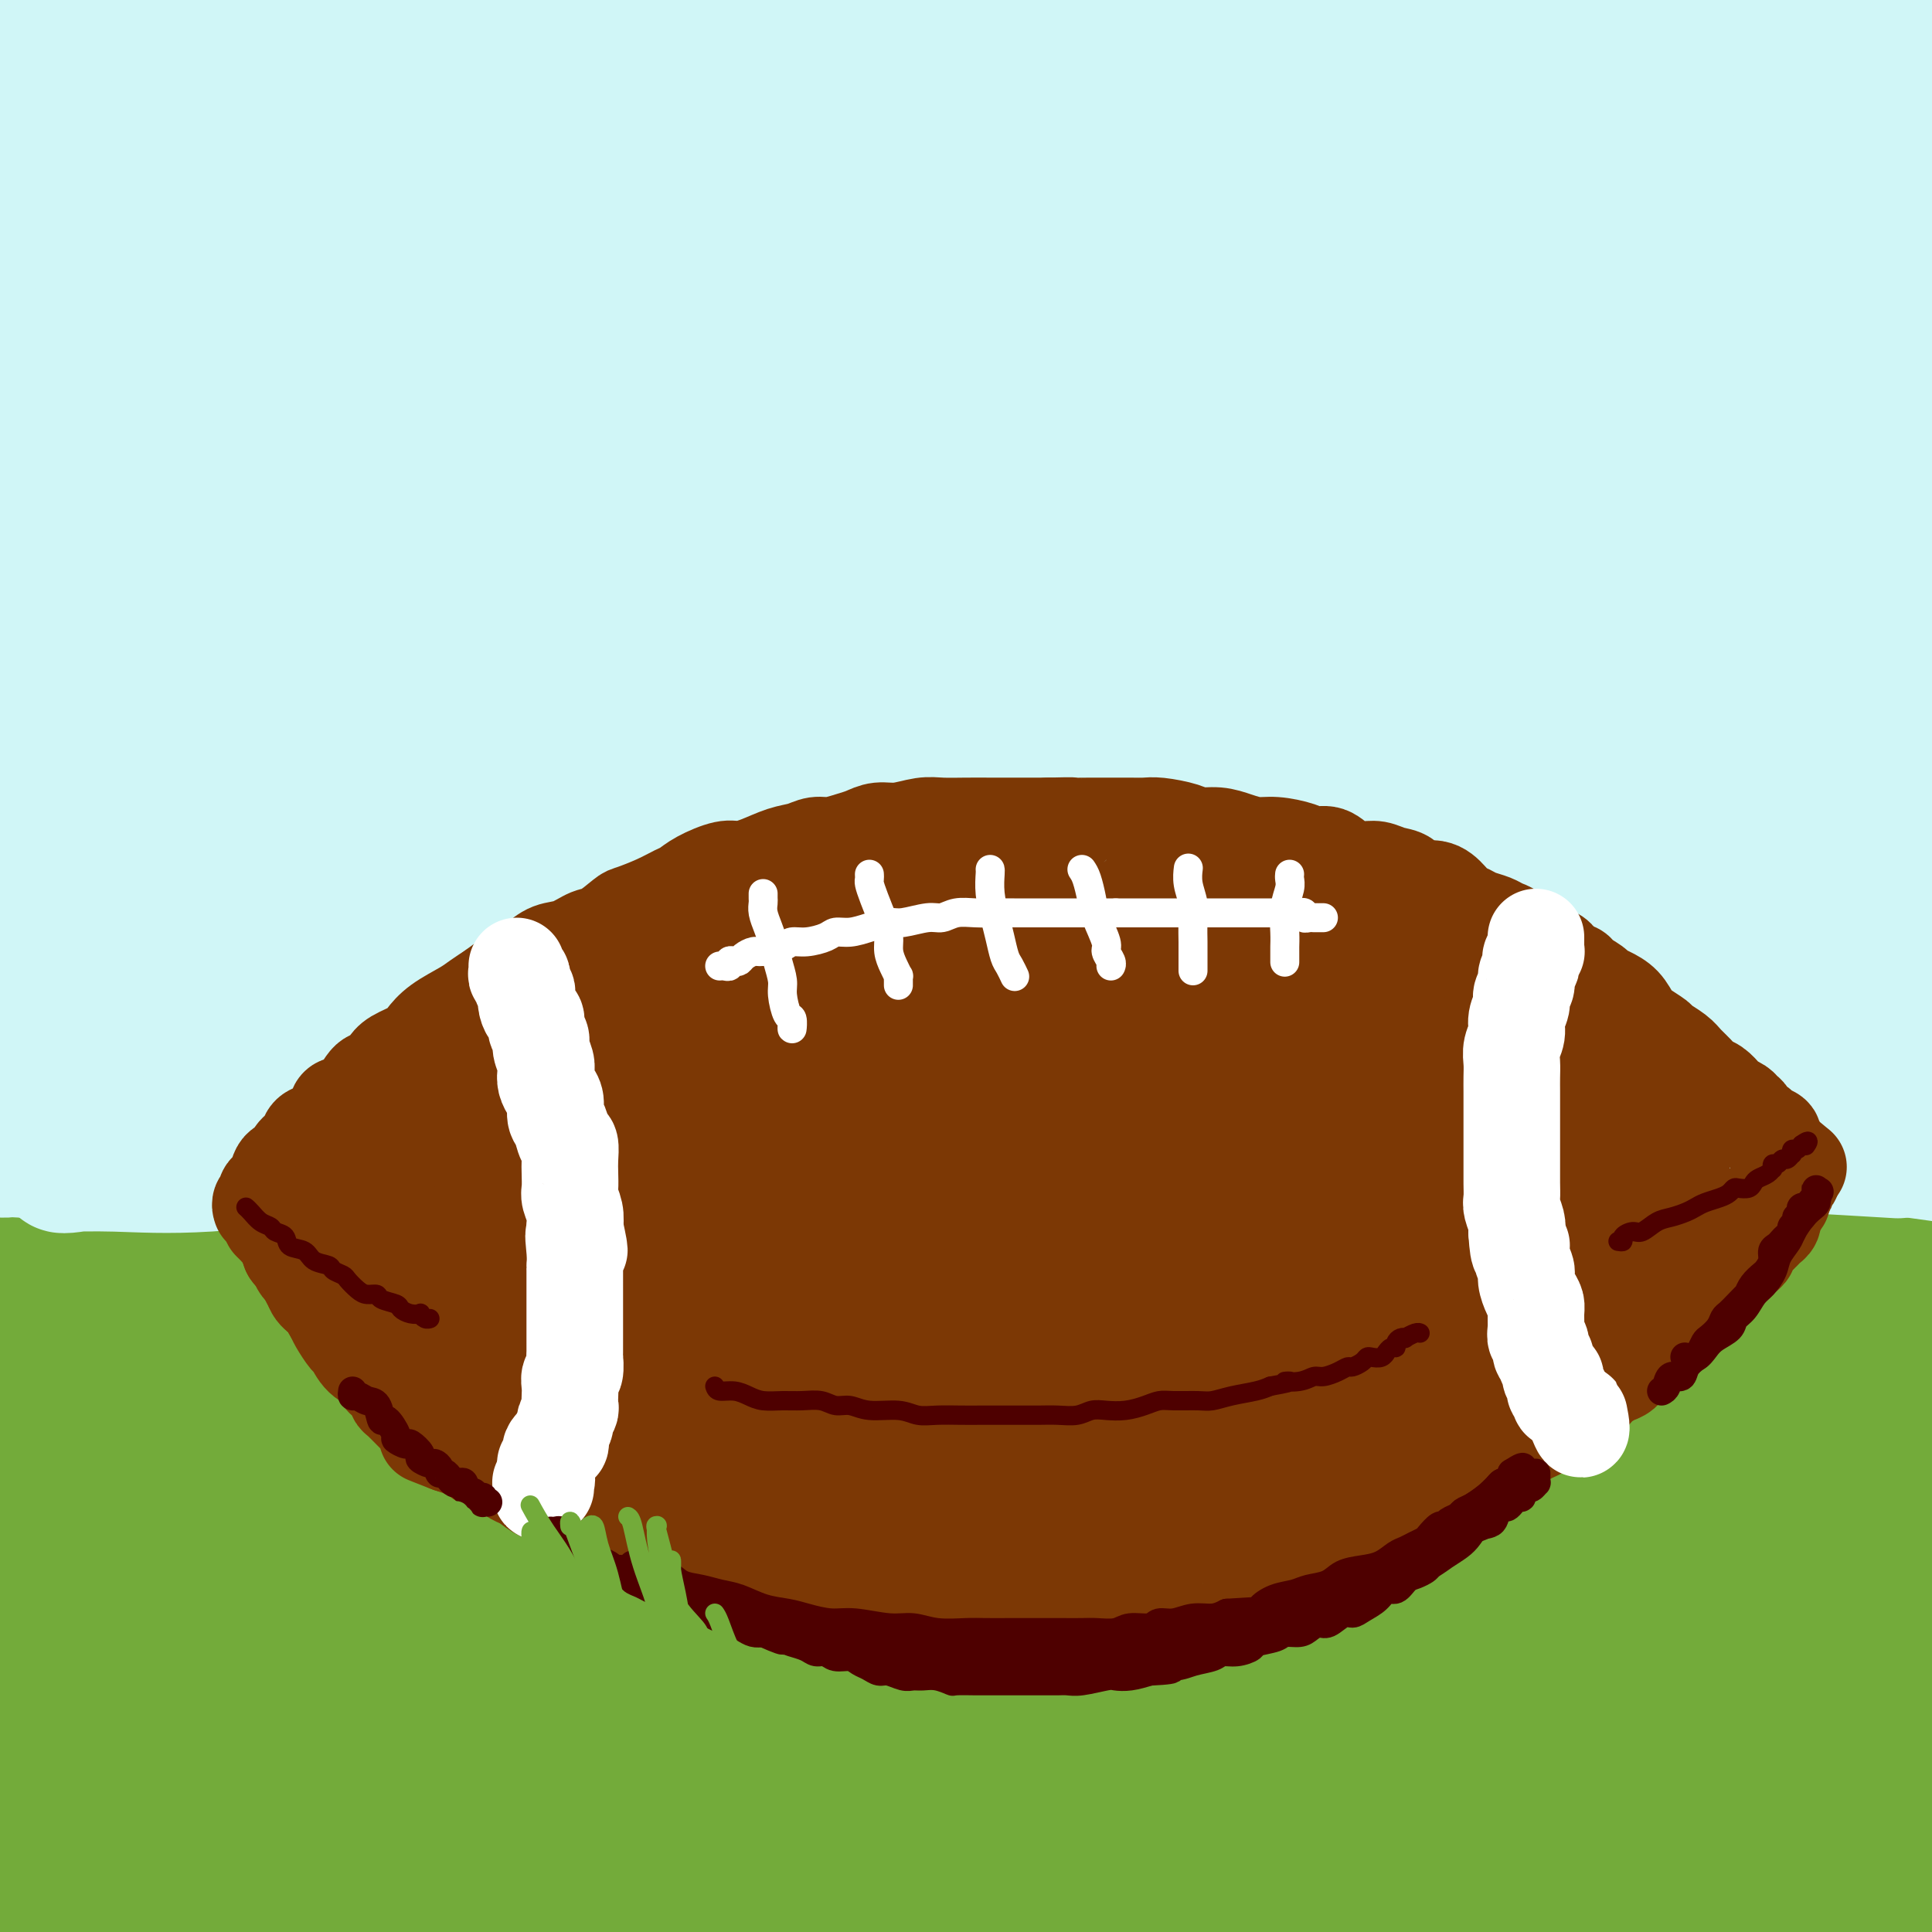 <svg viewBox='0 0 400 400' version='1.1' xmlns='http://www.w3.org/2000/svg' xmlns:xlink='http://www.w3.org/1999/xlink'><rect x="0" y="0" width="400" height="400" fill="#808080" stroke="none"/><g fill='none' stroke='rgb(115,171,58)' stroke-width='28' stroke-linecap='round' stroke-linejoin='round'><path d='M12,262c0.121,-0.309 0.242,-0.619 0,-1c-0.242,-0.381 -0.848,-0.834 -1,-1c-0.152,-0.166 0.152,-0.045 0,0c-0.152,0.045 -0.758,0.013 -1,0c-0.242,-0.013 -0.121,-0.006 0,0'/><path d='M10,260c0.411,-0.002 0.821,-0.004 1,0c0.179,0.004 0.126,0.015 1,0c0.874,-0.015 2.673,-0.057 4,0c1.327,0.057 2.180,0.211 4,0c1.820,-0.211 4.608,-0.788 7,-1c2.392,-0.212 4.390,-0.061 8,0c3.610,0.061 8.832,0.031 14,0c5.168,-0.031 10.281,-0.065 15,0c4.719,0.065 9.045,0.227 16,0c6.955,-0.227 16.541,-0.845 24,-1c7.459,-0.155 12.792,0.153 19,0c6.208,-0.153 13.293,-0.765 22,-1c8.707,-0.235 19.037,-0.092 28,0c8.963,0.092 16.560,0.132 24,0c7.440,-0.132 14.725,-0.438 24,0c9.275,0.438 20.542,1.620 30,2c9.458,0.380 17.109,-0.042 25,0c7.891,0.042 16.022,0.547 27,1c10.978,0.453 24.802,0.853 37,1c12.198,0.147 22.771,0.042 33,0c10.229,-0.042 20.115,-0.021 30,0'/><path d='M381,264c3.687,0.045 7.375,0.090 0,0c-7.375,-0.090 -25.811,-0.314 -41,0c-15.189,0.314 -27.129,1.166 -46,2c-18.871,0.834 -44.673,1.649 -66,2c-21.327,0.351 -38.178,0.238 -55,1c-16.822,0.762 -33.613,2.400 -52,3c-18.387,0.600 -38.369,0.161 -52,0c-13.631,-0.161 -20.909,-0.045 -28,0c-7.091,0.045 -13.993,0.020 -18,0c-4.007,-0.020 -5.119,-0.033 -6,0c-0.881,0.033 -1.531,0.114 0,0c1.531,-0.114 5.242,-0.423 11,-1c5.758,-0.577 13.561,-1.423 22,-2c8.439,-0.577 17.513,-0.885 32,-1c14.487,-0.115 34.387,-0.036 52,0c17.613,0.036 32.938,0.029 50,0c17.062,-0.029 35.862,-0.080 54,0c18.138,0.080 35.614,0.291 58,1c22.386,0.709 49.682,1.917 72,3c22.318,1.083 39.659,2.042 57,3'/><path d='M346,280c6.285,0.078 12.570,0.156 0,0c-12.570,-0.156 -43.995,-0.547 -73,-1c-29.005,-0.453 -55.589,-0.967 -81,-1c-25.411,-0.033 -49.649,0.414 -77,1c-27.351,0.586 -57.815,1.310 -78,2c-20.185,0.690 -30.093,1.345 -40,2'/><path d='M33,284c-3.732,0.334 -7.465,0.668 0,0c7.465,-0.668 26.126,-2.340 45,-3c18.874,-0.660 37.961,-0.310 58,-1c20.039,-0.690 41.031,-2.422 69,-3c27.969,-0.578 62.915,-0.002 91,0c28.085,0.002 49.310,-0.571 71,0c21.690,0.571 43.845,2.285 66,4'/><path d='M342,279c7.579,-0.008 15.158,-0.016 0,0c-15.158,0.016 -53.053,0.056 -86,0c-32.947,-0.056 -60.947,-0.207 -89,0c-28.053,0.207 -56.158,0.774 -85,2c-28.842,1.226 -58.421,3.113 -88,5'/><path d='M16,286c-5.152,0.259 -10.303,0.519 0,0c10.303,-0.519 36.061,-1.816 59,-3c22.939,-1.184 43.058,-2.254 71,-3c27.942,-0.746 63.706,-1.169 91,-1c27.294,0.169 46.118,0.930 65,2c18.882,1.070 37.824,2.449 56,4c18.176,1.551 35.588,3.276 53,5'/><path d='M376,292c4.622,0.194 9.244,0.389 0,0c-9.244,-0.389 -32.356,-1.361 -61,-2c-28.644,-0.639 -62.822,-0.944 -93,-1c-30.178,-0.056 -56.356,0.139 -83,1c-26.644,0.861 -53.756,2.389 -81,4c-27.244,1.611 -54.622,3.306 -82,5'/><path d='M11,303c-5.315,0.198 -10.629,0.397 0,0c10.629,-0.397 37.202,-1.388 63,-2c25.798,-0.612 50.822,-0.844 79,-1c28.178,-0.156 59.509,-0.234 90,0c30.491,0.234 60.140,0.781 94,2c33.860,1.219 71.930,3.109 110,5'/><path d='M313,299c12.173,-0.119 24.345,-0.238 0,0c-24.345,0.238 -85.208,0.833 -130,2c-44.792,1.167 -73.512,2.905 -103,5c-29.488,2.095 -59.744,4.548 -90,7'/><path d='M75,316c-7.895,0.376 -15.789,0.753 0,0c15.789,-0.753 55.263,-2.635 91,-4c35.737,-1.365 67.737,-2.214 100,-3c32.263,-0.786 64.789,-1.510 101,-1c36.211,0.510 76.105,2.255 116,4'/><path d='M337,313c12.029,-0.177 24.057,-0.354 0,0c-24.057,0.354 -84.201,1.239 -128,3c-43.799,1.761 -71.254,4.397 -100,7c-28.746,2.603 -58.785,5.172 -85,8c-26.215,2.828 -48.608,5.914 -71,9'/><path d='M29,338c-6.389,0.540 -12.779,1.080 0,0c12.779,-1.080 44.725,-3.781 75,-6c30.275,-2.219 58.878,-3.956 91,-5c32.122,-1.044 67.764,-1.397 101,-2c33.236,-0.603 64.068,-1.458 99,0c34.932,1.458 73.966,5.229 113,9'/><path d='M338,340c11.963,0.011 23.927,0.022 0,0c-23.927,-0.022 -83.743,-0.078 -127,1c-43.257,1.078 -69.954,3.290 -98,5c-28.046,1.710 -57.442,2.917 -83,5c-25.558,2.083 -47.279,5.041 -69,8'/><path d='M23,360c-5.753,0.377 -11.507,0.755 0,0c11.507,-0.755 40.274,-2.641 68,-4c27.726,-1.359 54.411,-2.189 84,-3c29.589,-0.811 62.082,-1.603 94,-2c31.918,-0.397 63.262,-0.399 99,1c35.738,1.399 75.869,4.200 116,7'/><path d='M397,367c12.222,0.265 24.443,0.530 0,0c-24.443,-0.530 -85.552,-1.853 -130,-2c-44.448,-0.147 -72.236,0.884 -102,2c-29.764,1.116 -61.504,2.319 -92,4c-30.496,1.681 -59.748,3.841 -89,6'/><path d='M16,382c-5.647,0.054 -11.293,0.109 0,0c11.293,-0.109 39.526,-0.380 65,-1c25.474,-0.620 48.189,-1.589 81,-2c32.811,-0.411 75.718,-0.265 111,1c35.282,1.265 62.938,3.647 91,6c28.062,2.353 56.531,4.676 85,7'/><path d='M359,397c8.715,0.215 17.429,0.431 0,0c-17.429,-0.431 -61.002,-1.507 -96,-2c-34.998,-0.493 -61.423,-0.402 -97,0c-35.577,0.402 -80.308,1.115 -113,2c-32.692,0.885 -53.346,1.943 -74,3'/><path d='M2,395c-5.753,0.320 -11.505,0.640 0,0c11.505,-0.640 40.268,-2.241 68,-4c27.732,-1.759 54.433,-3.678 81,-5c26.567,-1.322 52.999,-2.048 87,-2c34.001,0.048 75.572,0.871 108,2c32.428,1.129 55.714,2.565 79,4'/><path d='M349,393c7.116,0.233 14.233,0.466 0,0c-14.233,-0.466 -49.815,-1.630 -88,-2c-38.185,-0.370 -78.973,0.054 -112,0c-33.027,-0.054 -58.293,-0.587 -85,0c-26.707,0.587 -54.853,2.293 -83,4'/><path d='M48,390c-5.336,0.433 -10.673,0.867 0,0c10.673,-0.867 37.354,-3.033 70,-4c32.646,-0.967 71.256,-0.733 103,-1c31.744,-0.267 56.624,-1.033 83,-1c26.376,0.033 54.250,0.867 83,2c28.750,1.133 58.375,2.567 88,4'/><path d='M344,359c5.042,0.532 10.083,1.064 0,0c-10.083,-1.064 -35.291,-3.724 -58,-6c-22.709,-2.276 -42.919,-4.166 -55,-6c-12.081,-1.834 -16.032,-3.610 -19,-5c-2.968,-1.390 -4.951,-2.393 -1,-5c3.951,-2.607 13.838,-6.817 25,-10c11.162,-3.183 23.600,-5.338 38,-7c14.400,-1.662 30.761,-2.832 48,-4c17.239,-1.168 35.354,-2.334 53,-3c17.646,-0.666 34.823,-0.833 52,-1'/><path d='M386,325c2.345,-0.286 4.691,-0.573 0,0c-4.691,0.573 -16.418,2.005 -24,4c-7.582,1.995 -11.019,4.551 -13,6c-1.981,1.449 -2.506,1.789 -2,3c0.506,1.211 2.043,3.294 6,5c3.957,1.706 10.335,3.036 17,4c6.665,0.964 13.619,1.561 22,2c8.381,0.439 18.191,0.719 28,1'/><path d='M377,346c2.759,-0.005 5.519,-0.011 0,0c-5.519,0.011 -19.316,0.038 -29,0c-9.684,-0.038 -15.253,-0.141 -18,0c-2.747,0.141 -2.670,0.527 -3,1c-0.330,0.473 -1.068,1.034 3,2c4.068,0.966 12.941,2.337 19,3c6.059,0.663 9.302,0.618 18,1c8.698,0.382 22.849,1.191 37,2'/><path d='M390,369c2.046,-0.398 4.092,-0.796 0,0c-4.092,0.796 -14.321,2.786 -19,4c-4.679,1.214 -3.806,1.651 -4,2c-0.194,0.349 -1.454,0.609 0,1c1.454,0.391 5.622,0.913 11,1c5.378,0.087 11.965,-0.261 20,-1c8.035,-0.739 17.517,-1.870 27,-3'/><path d='M380,373c1.930,-0.282 3.860,-0.564 0,0c-3.860,0.564 -13.510,1.973 -18,3c-4.490,1.027 -3.819,1.673 -4,2c-0.181,0.327 -1.213,0.335 0,1c1.213,0.665 4.673,1.987 9,3c4.327,1.013 9.522,1.718 17,2c7.478,0.282 17.239,0.141 27,0'/><path d='M385,378c1.958,-0.333 3.917,-0.667 0,0c-3.917,0.667 -13.708,2.333 -21,4c-7.292,1.667 -12.083,3.333 -14,4c-1.917,0.667 -0.958,0.333 0,0'/></g>
<g fill='none' stroke='rgb(208,246,247)' stroke-width='28' stroke-linecap='round' stroke-linejoin='round'><path d='M2,13c0.208,0.000 0.417,0.000 1,0c0.583,-0.000 1.541,-0.000 3,0c1.459,0.000 3.419,0.000 6,0c2.581,-0.000 5.783,-0.001 10,0c4.217,0.001 9.449,0.002 16,0c6.551,-0.002 14.422,-0.007 22,0c7.578,0.007 14.864,0.027 22,0c7.136,-0.027 14.122,-0.102 26,0c11.878,0.102 28.649,0.381 43,0c14.351,-0.381 26.282,-1.423 39,-2c12.718,-0.577 26.223,-0.691 44,-1c17.777,-0.309 39.827,-0.815 57,-1c17.173,-0.185 29.470,-0.050 42,0c12.530,0.050 25.294,0.014 39,0c13.706,-0.014 28.353,-0.007 43,0'/><path d='M389,16c3.392,0.030 6.783,0.061 0,0c-6.783,-0.061 -23.742,-0.213 -41,0c-17.258,0.213 -34.816,0.791 -52,1c-17.184,0.209 -33.994,0.048 -58,0c-24.006,-0.048 -55.208,0.018 -81,0c-25.792,-0.018 -46.175,-0.120 -68,0c-21.825,0.120 -45.093,0.463 -65,1c-19.907,0.537 -36.454,1.269 -53,2'/><path d='M53,19c-5.502,0.132 -11.004,0.263 0,0c11.004,-0.263 38.515,-0.921 68,-1c29.485,-0.079 60.944,0.422 88,1c27.056,0.578 49.707,1.232 72,2c22.293,0.768 44.226,1.648 68,3c23.774,1.352 49.387,3.176 75,5'/><path d='M384,25c6.285,0.298 12.570,0.595 0,0c-12.570,-0.595 -43.993,-2.083 -70,-3c-26.007,-0.917 -46.596,-1.262 -76,-1c-29.404,0.262 -67.624,1.132 -97,2c-29.376,0.868 -49.909,1.734 -70,3c-20.091,1.266 -39.740,2.933 -54,4c-14.260,1.067 -23.130,1.533 -32,2'/><path d='M22,31c-3.615,0.138 -7.231,0.275 0,0c7.231,-0.275 25.308,-0.963 51,-2c25.692,-1.037 59.000,-2.422 88,-3c29.000,-0.578 53.692,-0.348 81,0c27.308,0.348 57.231,0.814 85,2c27.769,1.186 53.385,3.093 79,5'/><path d='M365,39c7.556,-0.003 15.113,-0.007 0,0c-15.113,0.007 -52.895,0.023 -84,0c-31.105,-0.023 -55.534,-0.086 -87,1c-31.466,1.086 -69.970,3.322 -98,5c-28.030,1.678 -45.585,2.798 -61,4c-15.415,1.202 -28.690,2.486 -36,3c-7.310,0.514 -8.655,0.257 -10,0'/><path d='M3,51c-2.873,0.277 -5.746,0.555 0,0c5.746,-0.555 20.110,-1.941 34,-3c13.890,-1.059 27.305,-1.789 51,-3c23.695,-1.211 57.671,-2.902 87,-4c29.329,-1.098 54.012,-1.603 81,-2c26.988,-0.397 56.282,-0.685 83,0c26.718,0.685 50.859,2.342 75,4'/><path d='M369,51c9.953,-0.126 19.907,-0.253 0,0c-19.907,0.253 -69.674,0.885 -107,2c-37.326,1.115 -62.211,2.711 -88,5c-25.789,2.289 -52.482,5.270 -81,8c-28.518,2.730 -58.862,5.209 -77,7c-18.138,1.791 -24.069,2.896 -30,4'/><path d='M6,76c-3.438,0.206 -6.876,0.412 0,0c6.876,-0.412 24.067,-1.441 43,-3c18.933,-1.559 39.609,-3.647 62,-5c22.391,-1.353 46.497,-1.971 80,-3c33.503,-1.029 76.405,-2.469 112,-3c35.595,-0.531 63.884,-0.152 91,1c27.116,1.152 53.058,3.076 79,5'/><path d='M362,70c8.278,0.139 16.556,0.279 0,0c-16.556,-0.279 -57.944,-0.975 -92,-1c-34.056,-0.025 -60.778,0.622 -95,2c-34.222,1.378 -75.944,3.486 -106,5c-30.056,1.514 -48.444,2.432 -63,3c-14.556,0.568 -25.278,0.784 -36,1'/><path d='M38,74c-2.923,0.315 -5.845,0.631 0,0c5.845,-0.631 20.459,-2.208 48,-3c27.541,-0.792 68.011,-0.800 103,-1c34.989,-0.200 64.497,-0.592 95,0c30.503,0.592 62.001,2.169 95,5c32.999,2.831 67.500,6.915 102,11'/><path d='M341,95c8.974,0.049 17.949,0.099 0,0c-17.949,-0.099 -62.821,-0.346 -99,0c-36.179,0.346 -63.663,1.285 -100,3c-36.337,1.715 -81.525,4.204 -113,6c-31.475,1.796 -49.238,2.898 -67,4'/><path d='M58,101c-10.359,0.337 -20.718,0.673 0,0c20.718,-0.673 72.512,-2.356 113,-3c40.488,-0.644 69.670,-0.250 102,1c32.330,1.250 67.809,3.357 99,6c31.191,2.643 58.096,5.821 85,9'/><path d='M287,121c9.053,0.010 18.105,0.019 0,0c-18.105,-0.019 -63.368,-0.067 -99,0c-35.632,0.067 -61.632,0.249 -92,1c-30.368,0.751 -65.105,2.072 -87,3c-21.895,0.928 -30.947,1.464 -40,2'/><path d='M16,125c-5.371,0.135 -10.742,0.270 0,0c10.742,-0.270 37.597,-0.945 62,-2c24.403,-1.055 46.356,-2.489 80,-3c33.644,-0.511 78.981,-0.099 116,1c37.019,1.099 65.720,2.885 93,5c27.280,2.115 53.140,4.557 79,7'/><path d='M358,140c8.169,0.111 16.338,0.221 0,0c-16.338,-0.221 -57.185,-0.775 -90,-1c-32.815,-0.225 -57.600,-0.122 -89,1c-31.400,1.122 -69.415,3.264 -97,5c-27.585,1.736 -44.738,3.068 -57,4c-12.262,0.932 -19.631,1.466 -27,2'/><path d='M0,152c-2.383,-0.076 -4.766,-0.152 0,0c4.766,0.152 16.681,0.532 29,0c12.319,-0.532 25.041,-1.977 49,-3c23.959,-1.023 59.154,-1.625 91,-2c31.846,-0.375 60.343,-0.524 91,0c30.657,0.524 63.473,1.721 97,4c33.527,2.279 67.763,5.639 102,9'/><path d='M331,162c8.659,-0.013 17.317,-0.026 0,0c-17.317,0.026 -60.610,0.090 -94,0c-33.390,-0.090 -56.878,-0.333 -88,1c-31.122,1.333 -69.879,4.244 -96,6c-26.121,1.756 -39.606,2.359 -49,3c-9.394,0.641 -14.697,1.321 -20,2'/><path d='M17,175c-3.992,0.177 -7.984,0.355 0,0c7.984,-0.355 27.943,-1.241 48,-2c20.057,-0.759 40.211,-1.389 71,-2c30.789,-0.611 72.212,-1.203 107,-1c34.788,0.203 62.939,1.201 90,3c27.061,1.799 53.030,4.400 79,7'/><path d='M325,185c7.735,0.229 15.471,0.457 0,0c-15.471,-0.457 -54.148,-1.600 -85,-2c-30.852,-0.400 -53.878,-0.056 -82,0c-28.122,0.056 -61.341,-0.177 -85,0c-23.659,0.177 -37.760,0.765 -49,1c-11.240,0.235 -19.620,0.118 -28,0'/><path d='M2,184c-2.050,-0.025 -4.099,-0.051 0,0c4.099,0.051 14.348,0.177 31,0c16.652,-0.177 39.708,-0.658 63,-1c23.292,-0.342 46.821,-0.545 70,-1c23.179,-0.455 46.007,-1.163 75,0c28.993,1.163 64.152,4.198 90,7c25.848,2.802 42.385,5.372 57,8c14.615,2.628 27.307,5.314 40,8'/><path d='M349,209c6.069,0.345 12.138,0.691 0,0c-12.138,-0.691 -42.483,-2.418 -68,-3c-25.517,-0.582 -46.205,-0.018 -74,0c-27.795,0.018 -62.698,-0.511 -90,0c-27.302,0.511 -47.004,2.061 -66,3c-18.996,0.939 -37.284,1.268 -51,2c-13.716,0.732 -22.858,1.866 -32,3'/><path d='M31,214c-6.550,0.399 -13.101,0.798 0,0c13.101,-0.798 45.853,-2.792 73,-4c27.147,-1.208 48.689,-1.630 71,-2c22.311,-0.370 45.393,-0.687 72,0c26.607,0.687 56.740,2.377 79,4c22.260,1.623 36.646,3.178 49,5c12.354,1.822 22.677,3.911 33,6'/><path d='M355,228c4.643,0.116 9.287,0.232 0,0c-9.287,-0.232 -32.503,-0.812 -54,-1c-21.497,-0.188 -41.274,0.016 -61,0c-19.726,-0.016 -39.401,-0.252 -65,0c-25.599,0.252 -57.123,0.991 -81,2c-23.877,1.009 -40.108,2.288 -56,3c-15.892,0.712 -31.446,0.856 -47,1'/><path d='M12,228c-3.893,0.395 -7.785,0.790 0,0c7.785,-0.790 27.249,-2.767 51,-4c23.751,-1.233 51.789,-1.724 76,-2c24.211,-0.276 44.595,-0.336 64,0c19.405,0.336 37.830,1.070 60,3c22.170,1.930 48.084,5.058 68,7c19.916,1.942 33.833,2.698 47,4c13.167,1.302 25.583,3.151 38,5'/><path d='M389,238c3.416,0.204 6.831,0.408 0,0c-6.831,-0.408 -23.909,-1.427 -38,-2c-14.091,-0.573 -25.194,-0.701 -42,-1c-16.806,-0.299 -39.314,-0.769 -58,-1c-18.686,-0.231 -33.550,-0.222 -48,0c-14.450,0.222 -28.485,0.658 -45,1c-16.515,0.342 -35.509,0.589 -50,1c-14.491,0.411 -24.480,0.985 -35,2c-10.520,1.015 -21.570,2.471 -30,3c-8.430,0.529 -14.240,0.130 -19,0c-4.760,-0.130 -8.469,0.008 -10,0c-1.531,-0.008 -0.885,-0.160 -1,0c-0.115,0.160 -0.992,0.634 3,0c3.992,-0.634 12.851,-2.377 22,-4c9.149,-1.623 18.586,-3.126 29,-4c10.414,-0.874 21.804,-1.118 37,-2c15.196,-0.882 34.197,-2.402 51,-3c16.803,-0.598 31.408,-0.273 45,0c13.592,0.273 26.173,0.496 43,1c16.827,0.504 37.902,1.290 54,2c16.098,0.710 27.219,1.345 39,2c11.781,0.655 24.223,1.330 38,2c13.777,0.670 28.888,1.335 44,2'/><path d='M368,102c-2.153,0.309 -4.306,0.617 -6,1c-1.694,0.383 -2.930,0.840 -4,1c-1.070,0.160 -1.973,0.024 -2,0c-0.027,-0.024 0.824,0.066 2,0c1.176,-0.066 2.677,-0.286 6,-1c3.323,-0.714 8.467,-1.921 13,-3c4.533,-1.079 8.456,-2.030 11,-3c2.544,-0.970 3.709,-1.958 5,-3c1.291,-1.042 2.709,-2.137 3,-3c0.291,-0.863 -0.544,-1.494 -2,-2c-1.456,-0.506 -3.533,-0.887 -7,-1c-3.467,-0.113 -8.323,0.043 -11,0c-2.677,-0.043 -3.173,-0.285 -4,0c-0.827,0.285 -1.985,1.097 -1,2c0.985,0.903 4.111,1.897 9,3c4.889,1.103 11.540,2.315 18,3c6.460,0.685 12.730,0.842 19,1'/><path d='M-2,236c0.026,0.415 0.053,0.829 0,1c-0.053,0.171 -0.185,0.098 0,0c0.185,-0.098 0.686,-0.221 1,0c0.314,0.221 0.442,0.788 1,1c0.558,0.212 1.546,0.071 2,0c0.454,-0.071 0.375,-0.072 1,0c0.625,0.072 1.953,0.217 4,0c2.047,-0.217 4.813,-0.794 7,-1c2.187,-0.206 3.794,-0.040 6,0c2.206,0.040 5.011,-0.046 8,0c2.989,0.046 6.162,0.222 10,0c3.838,-0.222 8.340,-0.844 12,-1c3.660,-0.156 6.478,0.154 12,0c5.522,-0.154 13.749,-0.773 20,-1c6.251,-0.227 10.526,-0.061 15,0c4.474,0.061 9.149,0.016 16,0c6.851,-0.016 15.880,-0.004 23,0c7.120,0.004 12.331,0.001 18,0c5.669,-0.001 11.797,-0.000 20,0c8.203,0.000 18.480,0.000 27,0c8.520,-0.000 15.284,-0.000 22,0c6.716,0.000 13.385,0.000 22,0c8.615,-0.000 19.176,-0.000 28,0c8.824,0.000 15.912,0.000 23,0'/><path d='M296,235c51.475,-0.155 31.163,-0.041 29,0c-2.163,0.041 13.822,0.011 24,0c10.178,-0.011 14.548,-0.003 22,0c7.452,0.003 17.986,0.001 26,0c8.014,-0.001 13.507,-0.000 19,0'/></g>
<g fill='none' stroke='rgb(124,56,5)' stroke-width='20' stroke-linecap='round' stroke-linejoin='round'><path d='M54,250c0.032,0.089 0.064,0.178 0,0c-0.064,-0.178 -0.224,-0.623 0,-1c0.224,-0.377 0.832,-0.686 1,-1c0.168,-0.314 -0.106,-0.632 0,-1c0.106,-0.368 0.591,-0.784 1,-1c0.409,-0.216 0.744,-0.232 1,-1c0.256,-0.768 0.435,-2.290 1,-3c0.565,-0.710 1.515,-0.610 2,-1c0.485,-0.390 0.505,-1.272 1,-2c0.495,-0.728 1.465,-1.303 2,-2c0.535,-0.697 0.635,-1.518 1,-2c0.365,-0.482 0.993,-0.627 2,-1c1.007,-0.373 2.391,-0.974 3,-2c0.609,-1.026 0.443,-2.477 1,-3c0.557,-0.523 1.838,-0.118 3,-1c1.162,-0.882 2.206,-3.052 3,-4c0.794,-0.948 1.339,-0.676 2,-1c0.661,-0.324 1.438,-1.244 2,-2c0.562,-0.756 0.909,-1.347 2,-2c1.091,-0.653 2.924,-1.368 4,-2c1.076,-0.632 1.393,-1.180 2,-2c0.607,-0.820 1.503,-1.910 3,-3c1.497,-1.090 3.595,-2.178 5,-3c1.405,-0.822 2.116,-1.378 3,-2c0.884,-0.622 1.942,-1.311 3,-2'/><path d='M102,205c5.487,-4.069 3.205,-2.241 3,-2c-0.205,0.241 1.667,-1.106 3,-2c1.333,-0.894 2.126,-1.337 3,-2c0.874,-0.663 1.828,-1.547 3,-2c1.172,-0.453 2.562,-0.474 4,-1c1.438,-0.526 2.922,-1.558 4,-2c1.078,-0.442 1.749,-0.293 3,-1c1.251,-0.707 3.083,-2.269 4,-3c0.917,-0.731 0.918,-0.632 2,-1c1.082,-0.368 3.245,-1.202 5,-2c1.755,-0.798 3.102,-1.558 4,-2c0.898,-0.442 1.348,-0.565 2,-1c0.652,-0.435 1.507,-1.181 3,-2c1.493,-0.819 3.624,-1.711 5,-2c1.376,-0.289 1.996,0.024 3,0c1.004,-0.024 2.392,-0.384 4,-1c1.608,-0.616 3.434,-1.489 5,-2c1.566,-0.511 2.870,-0.662 4,-1c1.130,-0.338 2.087,-0.865 3,-1c0.913,-0.135 1.782,0.123 3,0c1.218,-0.123 2.783,-0.625 4,-1c1.217,-0.375 2.085,-0.622 3,-1c0.915,-0.378 1.878,-0.886 3,-1c1.122,-0.114 2.404,0.166 4,0c1.596,-0.166 3.508,-0.776 5,-1c1.492,-0.224 2.566,-0.060 4,0c1.434,0.060 3.230,0.016 5,0c1.770,-0.016 3.516,-0.004 5,0c1.484,0.004 2.707,0.001 4,0c1.293,-0.001 2.655,-0.000 4,0c1.345,0.000 2.672,0.000 4,0'/><path d='M217,171c6.355,-0.155 4.742,-0.041 5,0c0.258,0.041 2.388,0.010 4,0c1.612,-0.010 2.708,-0.000 4,0c1.292,0.000 2.781,-0.010 4,0c1.219,0.010 2.167,0.040 3,0c0.833,-0.040 1.552,-0.152 3,0c1.448,0.152 3.626,0.566 5,1c1.374,0.434 1.944,0.886 3,1c1.056,0.114 2.597,-0.110 4,0c1.403,0.110 2.668,0.556 4,1c1.332,0.444 2.730,0.888 4,1c1.270,0.112 2.411,-0.107 4,0c1.589,0.107 3.626,0.540 5,1c1.374,0.460 2.086,0.945 3,1c0.914,0.055 2.029,-0.322 3,0c0.971,0.322 1.797,1.342 3,2c1.203,0.658 2.782,0.955 4,1c1.218,0.045 2.076,-0.161 3,0c0.924,0.161 1.914,0.690 3,1c1.086,0.310 2.269,0.401 3,1c0.731,0.599 1.011,1.704 2,2c0.989,0.296 2.687,-0.219 4,0c1.313,0.219 2.242,1.172 3,2c0.758,0.828 1.344,1.532 2,2c0.656,0.468 1.383,0.702 2,1c0.617,0.298 1.123,0.661 2,1c0.877,0.339 2.124,0.654 3,1c0.876,0.346 1.379,0.722 2,1c0.621,0.278 1.359,0.460 2,1c0.641,0.540 1.183,1.440 2,2c0.817,0.560 1.908,0.780 3,1'/><path d='M318,196c6.700,3.134 1.950,1.469 1,1c-0.950,-0.469 1.900,0.259 3,1c1.100,0.741 0.451,1.494 1,2c0.549,0.506 2.296,0.765 3,1c0.704,0.235 0.366,0.446 1,1c0.634,0.554 2.239,1.451 3,2c0.761,0.549 0.678,0.752 1,1c0.322,0.248 1.050,0.543 2,1c0.950,0.457 2.122,1.077 3,2c0.878,0.923 1.460,2.148 2,3c0.540,0.852 1.037,1.330 2,2c0.963,0.670 2.394,1.530 3,2c0.606,0.470 0.389,0.550 1,1c0.611,0.450 2.050,1.271 3,2c0.950,0.729 1.410,1.365 2,2c0.590,0.635 1.309,1.269 2,2c0.691,0.731 1.355,1.558 2,2c0.645,0.442 1.272,0.500 2,1c0.728,0.500 1.557,1.442 2,2c0.443,0.558 0.500,0.732 1,1c0.500,0.268 1.444,0.631 2,1c0.556,0.369 0.725,0.743 1,1c0.275,0.257 0.656,0.398 1,1c0.344,0.602 0.653,1.667 1,2c0.347,0.333 0.734,-0.064 1,0c0.266,0.064 0.410,0.591 1,1c0.590,0.409 1.625,0.701 2,1c0.375,0.299 0.090,0.606 0,1c-0.090,0.394 0.014,0.875 0,1c-0.014,0.125 -0.147,-0.107 0,0c0.147,0.107 0.573,0.554 1,1'/><path d='M368,238c7.979,6.659 2.926,2.306 1,1c-1.926,-1.306 -0.726,0.435 0,1c0.726,0.565 0.979,-0.045 1,0c0.021,0.045 -0.191,0.747 0,1c0.191,0.253 0.783,0.058 1,0c0.217,-0.058 0.058,0.023 0,0c-0.058,-0.023 -0.017,-0.149 0,0c0.017,0.149 0.008,0.575 0,1'/><path d='M371,242c0.469,0.864 0.141,1.024 0,1c-0.141,-0.024 -0.095,-0.231 0,0c0.095,0.231 0.238,0.901 0,1c-0.238,0.099 -0.856,-0.373 -1,0c-0.144,0.373 0.186,1.591 0,2c-0.186,0.409 -0.886,0.008 -1,0c-0.114,-0.008 0.359,0.377 0,1c-0.359,0.623 -1.552,1.484 -2,2c-0.448,0.516 -0.153,0.686 0,1c0.153,0.314 0.163,0.771 0,1c-0.163,0.229 -0.499,0.232 -1,1c-0.501,0.768 -1.166,2.303 -2,3c-0.834,0.697 -1.836,0.556 -2,1c-0.164,0.444 0.510,1.474 0,2c-0.510,0.526 -2.206,0.550 -3,1c-0.794,0.450 -0.687,1.328 -1,2c-0.313,0.672 -1.046,1.138 -2,2c-0.954,0.862 -2.128,2.122 -3,3c-0.872,0.878 -1.441,1.376 -2,2c-0.559,0.624 -1.107,1.374 -2,2c-0.893,0.626 -2.130,1.127 -3,2c-0.870,0.873 -1.372,2.117 -2,3c-0.628,0.883 -1.383,1.406 -2,2c-0.617,0.594 -1.095,1.258 -2,2c-0.905,0.742 -2.237,1.563 -3,2c-0.763,0.437 -0.959,0.490 -2,1c-1.041,0.510 -2.929,1.477 -4,2c-1.071,0.523 -1.327,0.602 -2,1c-0.673,0.398 -1.764,1.114 -3,2c-1.236,0.886 -2.618,1.943 -4,3'/><path d='M322,290c-3.191,1.817 -2.169,0.858 -2,1c0.169,0.142 -0.514,1.385 -2,2c-1.486,0.615 -3.776,0.601 -5,1c-1.224,0.399 -1.381,1.210 -2,2c-0.619,0.790 -1.701,1.559 -3,2c-1.299,0.441 -2.815,0.556 -4,1c-1.185,0.444 -2.038,1.218 -3,2c-0.962,0.782 -2.033,1.572 -3,2c-0.967,0.428 -1.832,0.495 -3,1c-1.168,0.505 -2.640,1.448 -4,2c-1.360,0.552 -2.607,0.712 -4,1c-1.393,0.288 -2.932,0.704 -4,1c-1.068,0.296 -1.666,0.474 -3,1c-1.334,0.526 -3.406,1.402 -5,2c-1.594,0.598 -2.711,0.920 -4,1c-1.289,0.080 -2.749,-0.081 -4,0c-1.251,0.081 -2.294,0.403 -4,1c-1.706,0.597 -4.074,1.469 -6,2c-1.926,0.531 -3.411,0.721 -5,1c-1.589,0.279 -3.284,0.648 -5,1c-1.716,0.352 -3.453,0.685 -5,1c-1.547,0.315 -2.903,0.610 -4,1c-1.097,0.390 -1.934,0.875 -3,1c-1.066,0.125 -2.360,-0.111 -4,0c-1.640,0.111 -3.624,0.570 -5,1c-1.376,0.430 -2.142,0.833 -3,1c-0.858,0.167 -1.807,0.100 -3,0c-1.193,-0.100 -2.629,-0.233 -4,0c-1.371,0.233 -2.677,0.832 -4,1c-1.323,0.168 -2.664,-0.095 -4,0c-1.336,0.095 -2.668,0.547 -4,1'/><path d='M204,324c-11.704,2.011 -5.463,0.539 -4,0c1.463,-0.539 -1.851,-0.145 -4,0c-2.149,0.145 -3.134,0.040 -4,0c-0.866,-0.040 -1.613,-0.015 -3,0c-1.387,0.015 -3.413,0.019 -5,0c-1.587,-0.019 -2.735,-0.060 -4,0c-1.265,0.060 -2.648,0.222 -4,0c-1.352,-0.222 -2.673,-0.829 -4,-1c-1.327,-0.171 -2.662,0.094 -4,0c-1.338,-0.094 -2.681,-0.546 -4,-1c-1.319,-0.454 -2.616,-0.909 -4,-1c-1.384,-0.091 -2.855,0.183 -4,0c-1.145,-0.183 -1.962,-0.823 -3,-1c-1.038,-0.177 -2.296,0.107 -4,0c-1.704,-0.107 -3.853,-0.606 -5,-1c-1.147,-0.394 -1.294,-0.681 -2,-1c-0.706,-0.319 -1.973,-0.668 -3,-1c-1.027,-0.332 -1.814,-0.648 -3,-1c-1.186,-0.352 -2.770,-0.741 -4,-1c-1.230,-0.259 -2.104,-0.388 -3,-1c-0.896,-0.612 -1.813,-1.708 -3,-2c-1.187,-0.292 -2.642,0.221 -4,0c-1.358,-0.221 -2.618,-1.177 -4,-2c-1.382,-0.823 -2.887,-1.515 -4,-2c-1.113,-0.485 -1.835,-0.764 -3,-1c-1.165,-0.236 -2.773,-0.430 -4,-1c-1.227,-0.570 -2.075,-1.514 -3,-2c-0.925,-0.486 -1.928,-0.512 -3,-1c-1.072,-0.488 -2.212,-1.439 -3,-2c-0.788,-0.561 -1.225,-0.732 -2,-1c-0.775,-0.268 -1.887,-0.634 -3,-1'/><path d='M93,299c-8.253,-3.231 -3.385,-1.307 -2,-1c1.385,0.307 -0.714,-1.002 -2,-2c-1.286,-0.998 -1.758,-1.685 -2,-2c-0.242,-0.315 -0.254,-0.258 -1,-1c-0.746,-0.742 -2.225,-2.282 -3,-3c-0.775,-0.718 -0.844,-0.614 -1,-1c-0.156,-0.386 -0.399,-1.263 -1,-2c-0.601,-0.737 -1.560,-1.333 -2,-2c-0.440,-0.667 -0.359,-1.404 -1,-2c-0.641,-0.596 -2.002,-1.050 -3,-2c-0.998,-0.950 -1.632,-2.394 -2,-3c-0.368,-0.606 -0.469,-0.374 -1,-1c-0.531,-0.626 -1.490,-2.112 -2,-3c-0.510,-0.888 -0.570,-1.180 -1,-2c-0.430,-0.820 -1.228,-2.169 -2,-3c-0.772,-0.831 -1.516,-1.143 -2,-2c-0.484,-0.857 -0.708,-2.257 -1,-3c-0.292,-0.743 -0.653,-0.828 -1,-1c-0.347,-0.172 -0.681,-0.431 -1,-1c-0.319,-0.569 -0.624,-1.448 -1,-2c-0.376,-0.552 -0.823,-0.778 -1,-1c-0.177,-0.222 -0.085,-0.441 0,-1c0.085,-0.559 0.163,-1.459 0,-2c-0.163,-0.541 -0.566,-0.722 -1,-1c-0.434,-0.278 -0.900,-0.652 -1,-1c-0.100,-0.348 0.166,-0.668 0,-1c-0.166,-0.332 -0.763,-0.675 -1,-1c-0.237,-0.325 -0.115,-0.634 0,-1c0.115,-0.366 0.223,-0.791 0,-1c-0.223,-0.209 -0.778,-0.203 -1,0c-0.222,0.203 -0.111,0.601 0,1'/><path d='M56,251c-2.927,-4.463 -0.743,-0.621 0,1c0.743,1.621 0.045,1.020 0,1c-0.045,-0.020 0.564,0.542 1,1c0.436,0.458 0.698,0.812 1,1c0.302,0.188 0.643,0.209 1,1c0.357,0.791 0.728,2.351 1,3c0.272,0.649 0.444,0.387 1,1c0.556,0.613 1.495,2.103 2,3c0.505,0.897 0.576,1.203 1,2c0.424,0.797 1.201,2.087 2,3c0.799,0.913 1.620,1.451 2,2c0.380,0.549 0.318,1.109 1,2c0.682,0.891 2.107,2.112 3,3c0.893,0.888 1.255,1.443 2,2c0.745,0.557 1.875,1.115 3,2c1.125,0.885 2.245,2.096 3,3c0.755,0.904 1.146,1.501 2,2c0.854,0.499 2.172,0.899 3,2c0.828,1.101 1.165,2.901 2,4c0.835,1.099 2.166,1.497 3,2c0.834,0.503 1.171,1.111 2,2c0.829,0.889 2.150,2.058 3,3c0.850,0.942 1.228,1.655 2,2c0.772,0.345 1.939,0.320 3,1c1.061,0.680 2.017,2.065 3,3c0.983,0.935 1.995,1.420 3,2c1.005,0.580 2.004,1.255 3,2c0.996,0.745 1.989,1.561 3,2c1.011,0.439 2.042,0.503 3,1c0.958,0.497 1.845,1.428 3,2c1.155,0.572 2.577,0.786 4,1'/><path d='M122,313c6.168,3.959 4.088,2.356 4,2c-0.088,-0.356 1.818,0.533 3,1c1.182,0.467 1.641,0.510 3,1c1.359,0.490 3.618,1.427 5,2c1.382,0.573 1.888,0.784 3,1c1.112,0.216 2.831,0.438 4,1c1.169,0.562 1.787,1.463 3,2c1.213,0.537 3.019,0.708 4,1c0.981,0.292 1.137,0.704 2,1c0.863,0.296 2.433,0.474 4,1c1.567,0.526 3.133,1.398 4,2c0.867,0.602 1.036,0.935 2,1c0.964,0.065 2.722,-0.136 4,0c1.278,0.136 2.075,0.610 3,1c0.925,0.390 1.979,0.697 3,1c1.021,0.303 2.009,0.603 3,1c0.991,0.397 1.987,0.891 3,1c1.013,0.109 2.045,-0.167 3,0c0.955,0.167 1.832,0.777 3,1c1.168,0.223 2.626,0.060 4,0c1.374,-0.060 2.664,-0.016 4,0c1.336,0.016 2.718,0.004 4,0c1.282,-0.004 2.465,-0.001 4,0c1.535,0.001 3.422,0.000 5,0c1.578,-0.000 2.846,0.001 4,0c1.154,-0.001 2.192,-0.003 4,0c1.808,0.003 4.385,0.012 6,0c1.615,-0.012 2.268,-0.044 3,0c0.732,0.044 1.543,0.166 3,0c1.457,-0.166 3.559,-0.619 5,-1c1.441,-0.381 2.220,-0.691 3,-1'/><path d='M234,332c9.195,-0.338 4.683,-0.682 4,-1c-0.683,-0.318 2.465,-0.610 4,-1c1.535,-0.390 1.459,-0.878 2,-1c0.541,-0.122 1.699,0.121 3,0c1.301,-0.121 2.746,-0.606 4,-1c1.254,-0.394 2.316,-0.696 3,-1c0.684,-0.304 0.991,-0.610 2,-1c1.009,-0.390 2.720,-0.864 4,-1c1.280,-0.136 2.128,0.064 3,0c0.872,-0.064 1.769,-0.394 3,-1c1.231,-0.606 2.795,-1.489 4,-2c1.205,-0.511 2.052,-0.652 3,-1c0.948,-0.348 1.999,-0.904 3,-1c1.001,-0.096 1.952,0.269 3,0c1.048,-0.269 2.192,-1.172 3,-2c0.808,-0.828 1.279,-1.582 2,-2c0.721,-0.418 1.691,-0.501 3,-1c1.309,-0.499 2.956,-1.414 4,-2c1.044,-0.586 1.487,-0.842 2,-1c0.513,-0.158 1.098,-0.217 2,-1c0.902,-0.783 2.122,-2.289 3,-3c0.878,-0.711 1.415,-0.628 2,-1c0.585,-0.372 1.218,-1.198 2,-2c0.782,-0.802 1.712,-1.581 3,-2c1.288,-0.419 2.935,-0.478 4,-1c1.065,-0.522 1.549,-1.505 2,-2c0.451,-0.495 0.869,-0.500 2,-1c1.131,-0.500 2.973,-1.495 4,-2c1.027,-0.505 1.238,-0.521 2,-1c0.762,-0.479 2.075,-1.423 3,-2c0.925,-0.577 1.463,-0.789 2,-1'/><path d='M324,293c7.541,-4.820 3.893,-3.370 3,-3c-0.893,0.370 0.968,-0.338 2,-1c1.032,-0.662 1.235,-1.276 2,-2c0.765,-0.724 2.091,-1.559 3,-2c0.909,-0.441 1.399,-0.489 2,-1c0.601,-0.511 1.312,-1.484 2,-2c0.688,-0.516 1.354,-0.576 2,-1c0.646,-0.424 1.272,-1.213 2,-2c0.728,-0.787 1.556,-1.572 2,-2c0.444,-0.428 0.503,-0.499 1,-1c0.497,-0.501 1.433,-1.434 2,-2c0.567,-0.566 0.767,-0.767 1,-1c0.233,-0.233 0.499,-0.499 1,-1c0.501,-0.501 1.237,-1.237 2,-2c0.763,-0.763 1.552,-1.552 2,-2c0.448,-0.448 0.554,-0.554 1,-1c0.446,-0.446 1.233,-1.233 2,-2c0.767,-0.767 1.516,-1.515 2,-2c0.484,-0.485 0.703,-0.707 1,-1c0.297,-0.293 0.671,-0.656 1,-1c0.329,-0.344 0.613,-0.670 1,-1c0.387,-0.330 0.877,-0.666 1,-1c0.123,-0.334 -0.122,-0.667 0,-1c0.122,-0.333 0.611,-0.666 1,-1c0.389,-0.334 0.679,-0.668 1,-1c0.321,-0.332 0.675,-0.663 1,-1c0.325,-0.337 0.623,-0.682 1,-1c0.377,-0.318 0.833,-0.611 1,-1c0.167,-0.389 0.045,-0.874 0,-1c-0.045,-0.126 -0.013,0.107 0,0c0.013,-0.107 0.006,-0.553 0,-1'/><path d='M367,251c3.916,-4.558 1.207,-1.953 0,-1c-1.207,0.953 -0.911,0.256 -1,0c-0.089,-0.256 -0.562,-0.069 -1,0c-0.438,0.069 -0.839,0.020 -1,0c-0.161,-0.020 -0.080,-0.010 0,0'/></g>
<g fill='none' stroke='rgb(124,56,5)' stroke-width='28' stroke-linecap='round' stroke-linejoin='round'><path d='M80,248c-0.520,0.052 -1.040,0.104 -1,0c0.040,-0.104 0.640,-0.363 1,-1c0.360,-0.637 0.481,-1.653 2,-3c1.519,-1.347 4.437,-3.026 8,-5c3.563,-1.974 7.772,-4.244 11,-6c3.228,-1.756 5.473,-3.000 8,-4c2.527,-1.000 5.334,-1.757 6,-2c0.666,-0.243 -0.809,0.029 -1,0c-0.191,-0.029 0.900,-0.360 -1,1c-1.900,1.360 -6.793,4.409 -11,7c-4.207,2.591 -7.729,4.723 -10,7c-2.271,2.277 -3.291,4.700 -5,7c-1.709,2.300 -4.107,4.476 -5,6c-0.893,1.524 -0.279,2.396 0,3c0.279,0.604 0.224,0.938 2,1c1.776,0.062 5.383,-0.150 9,-1c3.617,-0.850 7.245,-2.340 10,-4c2.755,-1.660 4.636,-3.490 6,-5c1.364,-1.510 2.209,-2.701 3,-4c0.791,-1.299 1.526,-2.705 1,-4c-0.526,-1.295 -2.313,-2.477 -4,-3c-1.687,-0.523 -3.272,-0.386 -5,1c-1.728,1.386 -3.597,4.021 -5,7c-1.403,2.979 -2.340,6.302 -3,9c-0.660,2.698 -1.041,4.770 -1,7c0.041,2.230 0.506,4.618 1,6c0.494,1.382 1.018,1.757 2,2c0.982,0.243 2.424,0.355 4,0c1.576,-0.355 3.288,-1.178 5,-2'/><path d='M107,268c2.070,-1.296 2.744,-3.534 3,-5c0.256,-1.466 0.095,-2.158 0,-4c-0.095,-1.842 -0.124,-4.833 -1,-7c-0.876,-2.167 -2.598,-3.510 -4,-4c-1.402,-0.490 -2.485,-0.127 -4,1c-1.515,1.127 -3.463,3.017 -5,6c-1.537,2.983 -2.664,7.060 -3,11c-0.336,3.940 0.119,7.743 1,10c0.881,2.257 2.190,2.969 4,4c1.810,1.031 4.123,2.382 6,3c1.877,0.618 3.318,0.505 5,0c1.682,-0.505 3.604,-1.401 5,-2c1.396,-0.599 2.265,-0.899 3,-2c0.735,-1.101 1.337,-3.001 1,-5c-0.337,-1.999 -1.614,-4.097 -3,-6c-1.386,-1.903 -2.882,-3.610 -4,-5c-1.118,-1.390 -1.857,-2.462 -3,-3c-1.143,-0.538 -2.691,-0.541 -4,0c-1.309,0.541 -2.380,1.625 -3,3c-0.620,1.375 -0.788,3.039 -1,5c-0.212,1.961 -0.467,4.219 0,6c0.467,1.781 1.657,3.085 3,5c1.343,1.915 2.839,4.442 4,6c1.161,1.558 1.987,2.148 3,3c1.013,0.852 2.212,1.965 4,3c1.788,1.035 4.165,1.992 6,3c1.835,1.008 3.127,2.066 5,3c1.873,0.934 4.327,1.745 6,2c1.673,0.255 2.566,-0.047 4,0c1.434,0.047 3.410,0.442 5,1c1.590,0.558 2.795,1.279 4,2'/><path d='M144,302c4.107,0.912 4.874,0.693 6,1c1.126,0.307 2.610,1.140 4,2c1.390,0.860 2.687,1.747 4,2c1.313,0.253 2.643,-0.128 5,0c2.357,0.128 5.740,0.767 8,1c2.260,0.233 3.398,0.062 5,0c1.602,-0.062 3.667,-0.016 6,0c2.333,0.016 4.933,0.000 7,0c2.067,-0.000 3.602,0.014 5,0c1.398,-0.014 2.658,-0.057 5,0c2.342,0.057 5.764,0.213 8,0c2.236,-0.213 3.284,-0.795 5,-1c1.716,-0.205 4.100,-0.034 6,0c1.900,0.034 3.315,-0.070 5,0c1.685,0.070 3.640,0.313 6,0c2.360,-0.313 5.126,-1.183 7,-2c1.874,-0.817 2.855,-1.580 5,-2c2.145,-0.420 5.452,-0.497 8,-1c2.548,-0.503 4.336,-1.433 6,-2c1.664,-0.567 3.203,-0.771 5,-1c1.797,-0.229 3.853,-0.483 6,-1c2.147,-0.517 4.384,-1.297 6,-2c1.616,-0.703 2.609,-1.328 4,-2c1.391,-0.672 3.180,-1.391 5,-2c1.820,-0.609 3.670,-1.107 5,-2c1.330,-0.893 2.138,-2.179 3,-3c0.862,-0.821 1.778,-1.176 3,-2c1.222,-0.824 2.750,-2.118 4,-3c1.250,-0.882 2.221,-1.353 3,-2c0.779,-0.647 1.365,-1.471 2,-2c0.635,-0.529 1.317,-0.765 2,-1'/><path d='M303,277c5.089,-3.283 2.312,-1.992 2,-2c-0.312,-0.008 1.839,-1.316 3,-2c1.161,-0.684 1.330,-0.744 2,-1c0.670,-0.256 1.841,-0.706 3,-1c1.159,-0.294 2.305,-0.431 3,-1c0.695,-0.569 0.938,-1.570 2,-2c1.062,-0.430 2.942,-0.290 4,-1c1.058,-0.710 1.294,-2.269 2,-3c0.706,-0.731 1.881,-0.633 3,-1c1.119,-0.367 2.183,-1.198 3,-2c0.817,-0.802 1.389,-1.576 2,-2c0.611,-0.424 1.263,-0.497 2,-1c0.737,-0.503 1.560,-1.434 2,-2c0.440,-0.566 0.499,-0.766 1,-1c0.501,-0.234 1.445,-0.500 2,-1c0.555,-0.500 0.722,-1.233 1,-2c0.278,-0.767 0.667,-1.569 1,-2c0.333,-0.431 0.611,-0.490 1,-1c0.389,-0.510 0.888,-1.471 1,-2c0.112,-0.529 -0.165,-0.627 0,-1c0.165,-0.373 0.770,-1.021 1,-2c0.230,-0.979 0.084,-2.290 0,-3c-0.084,-0.710 -0.105,-0.819 0,-1c0.105,-0.181 0.336,-0.434 0,-1c-0.336,-0.566 -1.237,-1.446 -2,-2c-0.763,-0.554 -1.386,-0.781 -2,-1c-0.614,-0.219 -1.217,-0.429 -2,-1c-0.783,-0.571 -1.746,-1.504 -3,-2c-1.254,-0.496 -2.799,-0.557 -4,-1c-1.201,-0.443 -2.057,-1.270 -3,-2c-0.943,-0.730 -1.971,-1.365 -3,-2'/><path d='M325,228c-3.222,-1.768 -2.778,-1.688 -3,-2c-0.222,-0.312 -1.111,-1.017 -2,-2c-0.889,-0.983 -1.778,-2.244 -3,-3c-1.222,-0.756 -2.776,-1.007 -4,-2c-1.224,-0.993 -2.117,-2.727 -4,-4c-1.883,-1.273 -4.754,-2.084 -7,-3c-2.246,-0.916 -3.866,-1.936 -6,-3c-2.134,-1.064 -4.781,-2.173 -7,-3c-2.219,-0.827 -4.010,-1.372 -6,-2c-1.990,-0.628 -4.179,-1.338 -6,-2c-1.821,-0.662 -3.273,-1.276 -5,-2c-1.727,-0.724 -3.731,-1.557 -6,-2c-2.269,-0.443 -4.805,-0.497 -7,-1c-2.195,-0.503 -4.048,-1.455 -6,-2c-1.952,-0.545 -4.002,-0.682 -6,-1c-1.998,-0.318 -3.944,-0.817 -6,-1c-2.056,-0.183 -4.222,-0.049 -6,0c-1.778,0.049 -3.167,0.013 -5,0c-1.833,-0.013 -4.110,-0.004 -6,0c-1.890,0.004 -3.394,0.001 -5,0c-1.606,-0.001 -3.313,-0.001 -5,0c-1.687,0.001 -3.355,0.002 -5,0c-1.645,-0.002 -3.269,-0.008 -5,0c-1.731,0.008 -3.571,0.031 -5,0c-1.429,-0.031 -2.446,-0.115 -4,0c-1.554,0.115 -3.644,0.430 -6,1c-2.356,0.570 -4.979,1.396 -7,2c-2.021,0.604 -3.438,0.987 -5,1c-1.562,0.013 -3.267,-0.343 -5,0c-1.733,0.343 -3.495,1.384 -5,2c-1.505,0.616 -2.752,0.808 -4,1'/><path d='M163,200c-5.831,1.565 -4.408,1.976 -5,2c-0.592,0.024 -3.201,-0.341 -5,0c-1.799,0.341 -2.790,1.386 -4,2c-1.210,0.614 -2.638,0.797 -4,1c-1.362,0.203 -2.657,0.424 -4,1c-1.343,0.576 -2.732,1.505 -4,2c-1.268,0.495 -2.413,0.556 -4,1c-1.587,0.444 -3.616,1.273 -5,2c-1.384,0.727 -2.123,1.353 -3,2c-0.877,0.647 -1.893,1.316 -3,2c-1.107,0.684 -2.304,1.382 -4,2c-1.696,0.618 -3.892,1.156 -5,2c-1.108,0.844 -1.127,1.994 -2,3c-0.873,1.006 -2.600,1.869 -4,3c-1.400,1.131 -2.474,2.530 -3,4c-0.526,1.470 -0.504,3.012 -1,4c-0.496,0.988 -1.511,1.422 -2,2c-0.489,0.578 -0.451,1.298 0,2c0.451,0.702 1.315,1.384 2,2c0.685,0.616 1.193,1.167 5,1c3.807,-0.167 10.915,-1.050 17,-2c6.085,-0.950 11.147,-1.967 17,-3c5.853,-1.033 12.499,-2.084 20,-4c7.501,-1.916 15.859,-4.699 23,-7c7.141,-2.301 13.066,-4.120 18,-6c4.934,-1.880 8.879,-3.822 11,-5c2.121,-1.178 2.419,-1.592 3,-2c0.581,-0.408 1.444,-0.810 -1,-1c-2.444,-0.190 -8.197,-0.166 -14,1c-5.803,1.166 -11.658,3.476 -18,6c-6.342,2.524 -13.171,5.262 -20,8'/><path d='M164,225c-10.761,5.260 -18.663,11.411 -24,16c-5.337,4.589 -8.108,7.615 -10,10c-1.892,2.385 -2.906,4.130 -3,6c-0.094,1.870 0.733,3.866 4,5c3.267,1.134 8.975,1.405 15,1c6.025,-0.405 12.368,-1.488 21,-4c8.632,-2.512 19.554,-6.453 28,-10c8.446,-3.547 14.415,-6.699 21,-10c6.585,-3.301 13.785,-6.750 19,-12c5.215,-5.250 8.443,-12.301 10,-16c1.557,-3.699 1.443,-4.045 0,-5c-1.443,-0.955 -4.213,-2.520 -11,-2c-6.787,0.520 -17.589,3.124 -27,7c-9.411,3.876 -17.431,9.024 -25,14c-7.569,4.976 -14.688,9.781 -22,16c-7.312,6.219 -14.818,13.852 -18,18c-3.182,4.148 -2.041,4.811 -2,6c0.041,1.189 -1.018,2.902 1,4c2.018,1.098 7.112,1.579 13,1c5.888,-0.579 12.570,-2.218 19,-4c6.430,-1.782 12.607,-3.709 21,-7c8.393,-3.291 19.002,-7.948 27,-12c7.998,-4.052 13.384,-7.499 17,-11c3.616,-3.501 5.460,-7.057 7,-10c1.540,-2.943 2.775,-5.273 1,-7c-1.775,-1.727 -6.558,-2.851 -13,-2c-6.442,0.851 -14.541,3.678 -23,7c-8.459,3.322 -17.278,7.138 -28,14c-10.722,6.862 -23.348,16.771 -32,24c-8.652,7.229 -13.329,11.780 -16,15c-2.671,3.220 -3.335,5.110 -4,7'/><path d='M130,284c-3.501,3.887 -2.255,2.603 1,3c3.255,0.397 8.519,2.474 15,3c6.481,0.526 14.180,-0.499 21,-2c6.820,-1.501 12.761,-3.476 22,-7c9.239,-3.524 21.774,-8.596 31,-13c9.226,-4.404 15.141,-8.141 20,-13c4.859,-4.859 8.662,-10.842 11,-15c2.338,-4.158 3.212,-6.491 2,-10c-1.212,-3.509 -4.510,-8.194 -9,-11c-4.490,-2.806 -10.173,-3.734 -19,-3c-8.827,0.734 -20.800,3.129 -30,6c-9.200,2.871 -15.628,6.218 -23,11c-7.372,4.782 -15.689,11.001 -21,17c-5.311,5.999 -7.617,11.780 -9,17c-1.383,5.220 -1.844,9.880 -1,13c0.844,3.120 2.994,4.701 6,6c3.006,1.299 6.869,2.316 13,2c6.131,-0.316 14.529,-1.966 22,-4c7.471,-2.034 14.016,-4.452 20,-7c5.984,-2.548 11.409,-5.225 16,-10c4.591,-4.775 8.348,-11.647 10,-17c1.652,-5.353 1.198,-9.187 0,-13c-1.198,-3.813 -3.142,-7.606 -8,-10c-4.858,-2.394 -12.631,-3.390 -20,-3c-7.369,0.390 -14.334,2.164 -23,5c-8.666,2.836 -19.034,6.732 -27,11c-7.966,4.268 -13.530,8.906 -17,13c-3.470,4.094 -4.848,7.644 -6,10c-1.152,2.356 -2.079,3.519 -2,5c0.079,1.481 1.166,3.280 4,4c2.834,0.720 7.417,0.360 12,0'/><path d='M141,272c4.587,-0.370 10.055,-1.295 17,-4c6.945,-2.705 15.366,-7.188 22,-11c6.634,-3.812 11.481,-6.951 15,-11c3.519,-4.049 5.709,-9.007 7,-13c1.291,-3.993 1.682,-7.021 1,-10c-0.682,-2.979 -2.439,-5.908 -5,-8c-2.561,-2.092 -5.926,-3.348 -10,-4c-4.074,-0.652 -8.855,-0.702 -15,0c-6.145,0.702 -13.652,2.155 -18,3c-4.348,0.845 -5.537,1.081 -8,2c-2.463,0.919 -6.201,2.522 -9,4c-2.799,1.478 -4.659,2.832 -6,4c-1.341,1.168 -2.164,2.149 -3,3c-0.836,0.851 -1.685,1.573 -2,2c-0.315,0.427 -0.096,0.558 0,1c0.096,0.442 0.067,1.194 0,1c-0.067,-0.194 -0.174,-1.333 1,-3c1.174,-1.667 3.629,-3.861 6,-6c2.371,-2.139 4.656,-4.223 7,-6c2.344,-1.777 4.745,-3.246 7,-5c2.255,-1.754 4.364,-3.794 6,-5c1.636,-1.206 2.801,-1.580 4,-2c1.199,-0.420 2.434,-0.887 4,-2c1.566,-1.113 3.464,-2.873 5,-4c1.536,-1.127 2.710,-1.623 4,-2c1.290,-0.377 2.696,-0.637 5,-1c2.304,-0.363 5.505,-0.828 8,-1c2.495,-0.172 4.284,-0.049 6,0c1.716,0.049 3.358,0.025 5,0'/><path d='M195,194c5.346,-0.619 4.711,-0.167 5,0c0.289,0.167 1.502,0.047 2,0c0.498,-0.047 0.281,-0.022 0,0c-0.281,0.022 -0.628,0.040 -3,0c-2.372,-0.040 -6.771,-0.138 -10,0c-3.229,0.138 -5.288,0.512 -9,1c-3.712,0.488 -9.077,1.091 -13,2c-3.923,0.909 -6.403,2.124 -9,3c-2.597,0.876 -5.312,1.413 -8,2c-2.688,0.587 -5.348,1.225 -7,2c-1.652,0.775 -2.296,1.687 -3,2c-0.704,0.313 -1.470,0.026 -2,0c-0.530,-0.026 -0.825,0.209 -1,0c-0.175,-0.209 -0.229,-0.861 0,-1c0.229,-0.139 0.741,0.234 1,0c0.259,-0.234 0.263,-1.076 1,-2c0.737,-0.924 2.205,-1.931 4,-3c1.795,-1.069 3.916,-2.199 6,-3c2.084,-0.801 4.132,-1.272 6,-2c1.868,-0.728 3.557,-1.712 7,-2c3.443,-0.288 8.640,0.119 12,0c3.360,-0.119 4.882,-0.765 7,-1c2.118,-0.235 4.833,-0.060 8,0c3.167,0.060 6.786,0.004 10,0c3.214,-0.004 6.024,0.044 9,0c2.976,-0.044 6.119,-0.179 9,0c2.881,0.179 5.501,0.672 9,1c3.499,0.328 7.876,0.490 11,1c3.124,0.510 4.995,1.368 7,2c2.005,0.632 4.144,1.038 7,2c2.856,0.962 6.428,2.481 10,4'/><path d='M261,202c5.187,1.844 6.156,2.455 8,3c1.844,0.545 4.563,1.026 7,2c2.437,0.974 4.590,2.442 6,3c1.410,0.558 2.076,0.208 3,1c0.924,0.792 2.105,2.727 3,4c0.895,1.273 1.505,1.886 2,3c0.495,1.114 0.877,2.730 1,4c0.123,1.270 -0.011,2.194 0,4c0.011,1.806 0.169,4.492 0,6c-0.169,1.508 -0.663,1.837 -1,3c-0.337,1.163 -0.517,3.161 -1,5c-0.483,1.839 -1.271,3.518 -2,5c-0.729,1.482 -1.401,2.765 -2,4c-0.599,1.235 -1.125,2.420 -3,4c-1.875,1.580 -5.098,3.554 -8,5c-2.902,1.446 -5.482,2.364 -9,3c-3.518,0.636 -7.975,0.989 -14,2c-6.025,1.011 -13.619,2.679 -20,4c-6.381,1.321 -11.547,2.293 -17,3c-5.453,0.707 -11.191,1.148 -18,3c-6.809,1.852 -14.689,5.116 -20,7c-5.311,1.884 -8.051,2.387 -10,3c-1.949,0.613 -3.105,1.334 -4,2c-0.895,0.666 -1.528,1.276 -2,2c-0.472,0.724 -0.785,1.562 1,2c1.785,0.438 5.666,0.476 10,0c4.334,-0.476 9.120,-1.467 16,-3c6.880,-1.533 15.854,-3.607 23,-5c7.146,-1.393 12.462,-2.106 18,-3c5.538,-0.894 11.296,-1.970 17,-3c5.704,-1.030 11.352,-2.015 17,-3'/><path d='M262,272c17.869,-3.452 17.042,-3.582 19,-4c1.958,-0.418 6.700,-1.124 10,-2c3.300,-0.876 5.159,-1.922 7,-3c1.841,-1.078 3.663,-2.188 5,-3c1.337,-0.812 2.188,-1.327 3,-2c0.812,-0.673 1.584,-1.504 2,-2c0.416,-0.496 0.475,-0.655 0,-1c-0.475,-0.345 -1.485,-0.874 -4,-1c-2.515,-0.126 -6.536,0.152 -11,1c-4.464,0.848 -9.372,2.265 -16,5c-6.628,2.735 -14.975,6.787 -22,10c-7.025,3.213 -12.727,5.587 -17,8c-4.273,2.413 -7.116,4.866 -10,7c-2.884,2.134 -5.809,3.948 -7,5c-1.191,1.052 -0.650,1.342 -1,2c-0.350,0.658 -1.593,1.686 0,2c1.593,0.314 6.021,-0.085 11,-1c4.979,-0.915 10.511,-2.347 16,-4c5.489,-1.653 10.937,-3.527 18,-6c7.063,-2.473 15.741,-5.545 22,-8c6.259,-2.455 10.097,-4.295 13,-6c2.903,-1.705 4.869,-3.277 7,-5c2.131,-1.723 4.426,-3.599 6,-5c1.574,-1.401 2.428,-2.327 3,-3c0.572,-0.673 0.863,-1.093 1,-2c0.137,-0.907 0.121,-2.300 -1,-3c-1.121,-0.700 -3.347,-0.707 -5,-1c-1.653,-0.293 -2.732,-0.872 -7,0c-4.268,0.872 -11.726,3.196 -18,5c-6.274,1.804 -11.364,3.087 -17,5c-5.636,1.913 -11.818,4.457 -18,7'/><path d='M251,267c-10.075,3.190 -8.761,2.666 -9,3c-0.239,0.334 -2.029,1.525 -3,2c-0.971,0.475 -1.121,0.234 -1,0c0.121,-0.234 0.513,-0.462 5,-2c4.487,-1.538 13.071,-4.387 19,-7c5.929,-2.613 9.205,-4.990 13,-8c3.795,-3.010 8.110,-6.653 11,-9c2.890,-2.347 4.354,-3.396 5,-5c0.646,-1.604 0.473,-3.761 0,-5c-0.473,-1.239 -1.246,-1.559 -5,-2c-3.754,-0.441 -10.487,-1.004 -17,-1c-6.513,0.004 -12.805,0.575 -18,1c-5.195,0.425 -9.293,0.704 -12,1c-2.707,0.296 -4.024,0.609 -5,1c-0.976,0.391 -1.613,0.859 -2,1c-0.387,0.141 -0.525,-0.045 1,0c1.525,0.045 4.713,0.321 9,0c4.287,-0.321 9.675,-1.241 14,-2c4.325,-0.759 7.589,-1.359 10,-2c2.411,-0.641 3.968,-1.324 5,-2c1.032,-0.676 1.537,-1.344 2,-2c0.463,-0.656 0.883,-1.299 0,-2c-0.883,-0.701 -3.068,-1.458 -5,-2c-1.932,-0.542 -3.610,-0.868 -5,-1c-1.390,-0.132 -2.492,-0.069 -3,0c-0.508,0.069 -0.421,0.143 0,0c0.421,-0.143 1.176,-0.502 4,0c2.824,0.502 7.716,1.867 12,3c4.284,1.133 7.961,2.036 12,3c4.039,0.964 8.440,1.990 12,3c3.560,1.010 6.280,2.005 9,3'/><path d='M309,236c8.709,2.705 5.980,3.466 6,4c0.020,0.534 2.789,0.840 5,2c2.211,1.160 3.862,3.175 5,4c1.138,0.825 1.761,0.459 2,1c0.239,0.541 0.092,1.988 0,3c-0.092,1.012 -0.130,1.590 -1,2c-0.870,0.410 -2.573,0.652 -4,1c-1.427,0.348 -2.579,0.801 -4,1c-1.421,0.199 -3.110,0.143 -4,0c-0.890,-0.143 -0.981,-0.374 -1,-1c-0.019,-0.626 0.033,-1.649 0,-2c-0.033,-0.351 -0.152,-0.031 1,-1c1.152,-0.969 3.575,-3.227 5,-4c1.425,-0.773 1.853,-0.061 3,0c1.147,0.061 3.013,-0.528 4,-1c0.987,-0.472 1.095,-0.828 1,-1c-0.095,-0.172 -0.392,-0.161 -1,0c-0.608,0.161 -1.528,0.473 -4,1c-2.472,0.527 -6.498,1.269 -9,2c-2.502,0.731 -3.480,1.450 -5,2c-1.520,0.550 -3.583,0.931 -5,1c-1.417,0.069 -2.189,-0.174 -3,0c-0.811,0.174 -1.660,0.764 -2,1c-0.340,0.236 -0.170,0.118 0,0'/></g>
<g fill='none' stroke='rgb(255,255,255)' stroke-width='20' stroke-linecap='round' stroke-linejoin='round'><path d='M107,200c0.030,0.303 0.060,0.606 0,1c-0.060,0.394 -0.208,0.879 0,1c0.208,0.121 0.774,-0.123 1,0c0.226,0.123 0.112,0.613 0,1c-0.112,0.387 -0.224,0.671 0,1c0.224,0.329 0.782,0.703 1,1c0.218,0.297 0.096,0.516 0,1c-0.096,0.484 -0.165,1.232 0,2c0.165,0.768 0.565,1.556 1,2c0.435,0.444 0.905,0.545 1,1c0.095,0.455 -0.185,1.262 0,2c0.185,0.738 0.833,1.405 1,2c0.167,0.595 -0.149,1.118 0,2c0.149,0.882 0.762,2.122 1,3c0.238,0.878 0.101,1.394 0,2c-0.101,0.606 -0.168,1.302 0,2c0.168,0.698 0.570,1.399 1,2c0.430,0.601 0.890,1.101 1,2c0.110,0.899 -0.128,2.197 0,3c0.128,0.803 0.623,1.110 1,2c0.377,0.890 0.637,2.364 1,3c0.363,0.636 0.828,0.435 1,1c0.172,0.565 0.050,1.898 0,3c-0.050,1.102 -0.027,1.975 0,3c0.027,1.025 0.059,2.203 0,3c-0.059,0.797 -0.208,1.215 0,2c0.208,0.785 0.774,1.939 1,3c0.226,1.061 0.113,2.031 0,3'/><path d='M119,254c1.856,8.674 0.497,3.358 0,2c-0.497,-1.358 -0.133,1.241 0,3c0.133,1.759 0.036,2.679 0,3c-0.036,0.321 -0.010,0.044 0,1c0.010,0.956 0.003,3.147 0,4c-0.003,0.853 -0.001,0.369 0,1c0.001,0.631 0.000,2.376 0,3c-0.000,0.624 -0.000,0.126 0,1c0.000,0.874 0.001,3.121 0,4c-0.001,0.879 -0.004,0.392 0,1c0.004,0.608 0.015,2.313 0,3c-0.015,0.687 -0.057,0.358 0,1c0.057,0.642 0.211,2.256 0,3c-0.211,0.744 -0.788,0.618 -1,1c-0.212,0.382 -0.061,1.272 0,2c0.061,0.728 0.031,1.293 0,2c-0.031,0.707 -0.065,1.555 0,2c0.065,0.445 0.227,0.486 0,1c-0.227,0.514 -0.845,1.501 -1,2c-0.155,0.499 0.152,0.511 0,1c-0.152,0.489 -0.762,1.454 -1,2c-0.238,0.546 -0.102,0.671 0,1c0.102,0.329 0.172,0.861 0,1c-0.172,0.139 -0.586,-0.117 -1,0c-0.414,0.117 -0.829,0.605 -1,1c-0.171,0.395 -0.098,0.697 0,1c0.098,0.303 0.222,0.606 0,1c-0.222,0.394 -0.792,0.879 -1,1c-0.208,0.121 -0.056,-0.121 0,0c0.056,0.121 0.016,0.606 0,1c-0.016,0.394 -0.008,0.697 0,1'/><path d='M113,305c-0.944,3.415 -0.306,1.454 0,1c0.306,-0.454 0.278,0.601 0,1c-0.278,0.399 -0.808,0.142 -1,0c-0.192,-0.142 -0.048,-0.167 0,0c0.048,0.167 -0.001,0.528 0,1c0.001,0.472 0.052,1.054 0,1c-0.052,-0.054 -0.206,-0.745 0,-1c0.206,-0.255 0.773,-0.073 1,0c0.227,0.073 0.113,0.036 0,0'/><path d='M318,194c-0.002,0.341 -0.004,0.683 0,1c0.004,0.317 0.015,0.610 0,1c-0.015,0.390 -0.055,0.877 0,1c0.055,0.123 0.207,-0.119 0,0c-0.207,0.119 -0.772,0.598 -1,1c-0.228,0.402 -0.118,0.727 0,1c0.118,0.273 0.243,0.495 0,1c-0.243,0.505 -0.854,1.293 -1,2c-0.146,0.707 0.172,1.333 0,2c-0.172,0.667 -0.834,1.375 -1,2c-0.166,0.625 0.166,1.168 0,2c-0.166,0.832 -0.829,1.955 -1,3c-0.171,1.045 0.150,2.012 0,3c-0.150,0.988 -0.772,1.995 -1,3c-0.228,1.005 -0.061,2.006 0,3c0.061,0.994 0.016,1.982 0,3c-0.016,1.018 -0.004,2.068 0,3c0.004,0.932 0.001,1.748 0,3c-0.001,1.252 -0.000,2.939 0,4c0.000,1.061 0.000,1.494 0,2c-0.000,0.506 0.000,1.084 0,2c-0.000,0.916 -0.001,2.170 0,3c0.001,0.830 0.004,1.237 0,2c-0.004,0.763 -0.015,1.881 0,3c0.015,1.119 0.056,2.238 0,3c-0.056,0.762 -0.207,1.167 0,2c0.207,0.833 0.774,2.095 1,3c0.226,0.905 0.113,1.452 0,2'/><path d='M314,255c0.398,6.480 0.894,3.679 1,3c0.106,-0.679 -0.178,0.763 0,2c0.178,1.237 0.818,2.270 1,3c0.182,0.730 -0.095,1.158 0,2c0.095,0.842 0.560,2.099 1,3c0.440,0.901 0.854,1.445 1,2c0.146,0.555 0.024,1.122 0,2c-0.024,0.878 0.050,2.067 0,3c-0.050,0.933 -0.225,1.611 0,2c0.225,0.389 0.849,0.489 1,1c0.151,0.511 -0.171,1.433 0,2c0.171,0.567 0.834,0.778 1,1c0.166,0.222 -0.166,0.455 0,1c0.166,0.545 0.829,1.403 1,2c0.171,0.597 -0.151,0.935 0,1c0.151,0.065 0.776,-0.141 1,0c0.224,0.141 0.046,0.629 0,1c-0.046,0.371 0.039,0.625 0,1c-0.039,0.375 -0.203,0.871 0,1c0.203,0.129 0.772,-0.110 1,0c0.228,0.110 0.117,0.568 0,1c-0.117,0.432 -0.238,0.837 0,1c0.238,0.163 0.834,0.085 1,0c0.166,-0.085 -0.100,-0.177 0,0c0.100,0.177 0.565,0.625 1,1c0.435,0.375 0.838,0.679 1,1c0.162,0.321 0.081,0.661 0,1'/><path d='M326,293c2.083,5.821 1.292,1.375 1,0c-0.292,-1.375 -0.083,0.321 0,1c0.083,0.679 0.042,0.339 0,0'/></g>
<g fill='none' stroke='rgb(255,255,255)' stroke-width='6' stroke-linecap='round' stroke-linejoin='round'><path d='M149,200c0.303,-0.030 0.606,-0.060 1,0c0.394,0.060 0.878,0.209 1,0c0.122,-0.209 -0.118,-0.778 0,-1c0.118,-0.222 0.596,-0.097 1,0c0.404,0.097 0.735,0.167 1,0c0.265,-0.167 0.465,-0.571 1,-1c0.535,-0.429 1.405,-0.885 2,-1c0.595,-0.115 0.915,0.110 2,0c1.085,-0.110 2.933,-0.555 4,-1c1.067,-0.445 1.352,-0.889 2,-1c0.648,-0.111 1.660,0.111 3,0c1.340,-0.111 3.010,-0.556 4,-1c0.990,-0.444 1.302,-0.889 2,-1c0.698,-0.111 1.783,0.110 3,0c1.217,-0.110 2.566,-0.550 4,-1c1.434,-0.450 2.953,-0.909 4,-1c1.047,-0.091 1.623,0.186 3,0c1.377,-0.186 3.554,-0.834 5,-1c1.446,-0.166 2.161,0.152 3,0c0.839,-0.152 1.803,-0.773 3,-1c1.197,-0.227 2.626,-0.061 4,0c1.374,0.061 2.693,0.016 4,0c1.307,-0.016 2.603,-0.004 4,0c1.397,0.004 2.895,0.001 4,0c1.105,-0.001 1.818,-0.000 3,0c1.182,0.000 2.832,0.000 4,0c1.168,-0.000 1.853,-0.000 3,0c1.147,0.000 2.756,0.000 4,0c1.244,-0.000 2.122,-0.000 3,0'/><path d='M231,189c5.338,-0.000 2.183,-0.000 2,0c-0.183,0.000 2.607,0.000 4,0c1.393,-0.000 1.389,-0.000 2,0c0.611,0.000 1.838,0.000 3,0c1.162,-0.000 2.258,-0.000 3,0c0.742,0.000 1.129,0.000 2,0c0.871,-0.000 2.224,-0.000 3,0c0.776,0.000 0.974,0.000 2,0c1.026,-0.000 2.880,-0.000 4,0c1.120,0.000 1.507,0.000 2,0c0.493,-0.000 1.093,-0.000 2,0c0.907,0.000 2.123,0.000 3,0c0.877,-0.000 1.416,-0.001 2,0c0.584,0.001 1.213,0.004 2,0c0.787,-0.004 1.730,-0.015 2,0c0.270,0.015 -0.135,0.057 0,0c0.135,-0.057 0.811,-0.211 1,0c0.189,0.211 -0.108,0.789 0,1c0.108,0.211 0.621,0.057 1,0c0.379,-0.057 0.624,-0.015 1,0c0.376,0.015 0.884,0.004 1,0c0.116,-0.004 -0.161,-0.001 0,0c0.161,0.001 0.760,0.000 1,0c0.240,-0.000 0.120,-0.000 0,0'/><path d='M158,185c-0.006,0.350 -0.013,0.701 0,1c0.013,0.299 0.045,0.547 0,1c-0.045,0.453 -0.166,1.112 0,2c0.166,0.888 0.618,2.007 1,3c0.382,0.993 0.694,1.860 1,3c0.306,1.140 0.608,2.552 1,4c0.392,1.448 0.876,2.932 1,4c0.124,1.068 -0.110,1.718 0,3c0.110,1.282 0.565,3.194 1,4c0.435,0.806 0.848,0.505 1,1c0.152,0.495 0.041,1.787 0,2c-0.041,0.213 -0.012,-0.653 0,-1c0.012,-0.347 0.006,-0.173 0,0'/><path d='M180,181c0.016,0.365 0.033,0.730 0,1c-0.033,0.270 -0.115,0.445 0,1c0.115,0.555 0.426,1.489 1,3c0.574,1.511 1.412,3.600 2,5c0.588,1.400 0.928,2.112 1,3c0.072,0.888 -0.124,1.954 0,3c0.124,1.046 0.569,2.074 1,3c0.431,0.926 0.847,1.751 1,2c0.153,0.249 0.041,-0.078 0,0c-0.041,0.078 -0.011,0.559 0,1c0.011,0.441 0.003,0.840 0,1c-0.003,0.160 -0.002,0.080 0,0'/><path d='M205,180c0.024,0.097 0.048,0.193 0,1c-0.048,0.807 -0.168,2.323 0,4c0.168,1.677 0.623,3.515 1,5c0.377,1.485 0.675,2.619 1,4c0.325,1.381 0.675,3.011 1,4c0.325,0.989 0.623,1.337 1,2c0.377,0.663 0.832,1.640 1,2c0.168,0.360 0.048,0.103 0,0c-0.048,-0.103 -0.024,-0.051 0,0'/><path d='M224,180c0.323,0.476 0.646,0.953 1,2c0.354,1.047 0.740,2.665 1,4c0.260,1.335 0.395,2.386 1,4c0.605,1.614 1.679,3.792 2,5c0.321,1.208 -0.110,1.448 0,2c0.110,0.552 0.760,1.418 1,2c0.240,0.582 0.068,0.881 0,1c-0.068,0.119 -0.034,0.060 0,0'/><path d='M246,180c0.030,-0.243 0.061,-0.486 0,0c-0.061,0.486 -0.212,1.700 0,3c0.212,1.300 0.789,2.684 1,4c0.211,1.316 0.057,2.563 0,4c-0.057,1.437 -0.015,3.065 0,4c0.015,0.935 0.004,1.179 0,2c-0.004,0.821 -0.001,2.221 0,3c0.001,0.779 0.000,0.937 0,1c-0.000,0.063 -0.000,0.032 0,0'/><path d='M267,181c-0.030,0.283 -0.061,0.566 0,1c0.061,0.434 0.212,1.018 0,2c-0.212,0.982 -0.789,2.362 -1,4c-0.211,1.638 -0.057,3.536 0,5c0.057,1.464 0.015,2.496 0,3c-0.015,0.504 -0.004,0.482 0,1c0.004,0.518 0.001,1.577 0,2c-0.001,0.423 -0.001,0.212 0,0'/></g>
<g fill='none' stroke='rgb(78,0,0)' stroke-width='6' stroke-linecap='round' stroke-linejoin='round'><path d='M73,288c-0.067,0.452 -0.134,0.904 0,1c0.134,0.096 0.468,-0.163 1,0c0.532,0.163 1.261,0.748 2,1c0.739,0.252 1.489,0.172 2,1c0.511,0.828 0.785,2.566 1,3c0.215,0.434 0.371,-0.436 1,0c0.629,0.436 1.732,2.176 2,3c0.268,0.824 -0.298,0.731 0,1c0.298,0.269 1.460,0.899 2,1c0.540,0.101 0.459,-0.328 1,0c0.541,0.328 1.704,1.411 2,2c0.296,0.589 -0.275,0.684 0,1c0.275,0.316 1.397,0.855 2,1c0.603,0.145 0.686,-0.102 1,0c0.314,0.102 0.858,0.553 1,1c0.142,0.447 -0.117,0.891 0,1c0.117,0.109 0.609,-0.115 1,0c0.391,0.115 0.679,0.571 1,1c0.321,0.429 0.674,0.832 1,1c0.326,0.168 0.626,0.102 1,0c0.374,-0.102 0.821,-0.239 1,0c0.179,0.239 0.089,0.853 0,1c-0.089,0.147 -0.178,-0.172 0,0c0.178,0.172 0.622,0.834 1,1c0.378,0.166 0.689,-0.166 1,0c0.311,0.166 0.623,0.829 1,1c0.377,0.171 0.819,-0.150 1,0c0.181,0.150 0.100,0.772 0,1c-0.100,0.228 -0.219,0.061 0,0c0.219,-0.061 0.777,-0.018 1,0c0.223,0.018 0.112,0.009 0,0'/><path d='M114,317c0.303,0.032 0.606,0.064 1,0c0.394,-0.064 0.879,-0.223 1,0c0.121,0.223 -0.123,0.830 0,1c0.123,0.170 0.614,-0.095 1,0c0.386,0.095 0.667,0.550 1,1c0.333,0.450 0.718,0.894 1,1c0.282,0.106 0.460,-0.127 1,0c0.540,0.127 1.441,0.612 2,1c0.559,0.388 0.775,0.679 1,1c0.225,0.321 0.458,0.674 1,1c0.542,0.326 1.393,0.626 2,1c0.607,0.374 0.970,0.821 1,1c0.030,0.179 -0.274,0.089 0,0c0.274,-0.089 1.124,-0.178 2,0c0.876,0.178 1.777,0.621 2,1c0.223,0.379 -0.232,0.693 0,1c0.232,0.307 1.150,0.607 2,1c0.850,0.393 1.631,0.879 2,1c0.369,0.121 0.325,-0.122 1,0c0.675,0.122 2.068,0.610 3,1c0.932,0.390 1.403,0.682 2,1c0.597,0.318 1.318,0.663 2,1c0.682,0.337 1.323,0.668 2,1c0.677,0.332 1.389,0.667 2,1c0.611,0.333 1.122,0.664 2,1c0.878,0.336 2.122,0.678 3,1c0.878,0.322 1.390,0.625 2,1c0.610,0.375 1.317,0.821 2,1c0.683,0.179 1.341,0.089 2,0'/><path d='M158,338c7.160,3.201 3.059,0.704 2,0c-1.059,-0.704 0.924,0.385 2,1c1.076,0.615 1.246,0.757 2,1c0.754,0.243 2.093,0.586 3,1c0.907,0.414 1.384,0.899 2,1c0.616,0.101 1.372,-0.180 2,0c0.628,0.180 1.127,0.823 2,1c0.873,0.177 2.120,-0.111 3,0c0.880,0.111 1.394,0.622 2,1c0.606,0.378 1.303,0.623 2,1c0.697,0.377 1.393,0.886 2,1c0.607,0.114 1.123,-0.167 2,0c0.877,0.167 2.113,0.780 3,1c0.887,0.220 1.425,0.045 2,0c0.575,-0.045 1.187,0.041 2,0c0.813,-0.041 1.827,-0.207 3,0c1.173,0.207 2.505,0.788 3,1c0.495,0.212 0.153,0.057 1,0c0.847,-0.057 2.882,-0.015 4,0c1.118,0.015 1.317,0.004 2,0c0.683,-0.004 1.849,-0.001 3,0c1.151,0.001 2.286,0.000 3,0c0.714,-0.000 1.007,0.001 2,0c0.993,-0.001 2.686,-0.004 4,0c1.314,0.004 2.249,0.015 3,0c0.751,-0.015 1.320,-0.056 2,0c0.680,0.056 1.472,0.208 3,0c1.528,-0.208 3.791,-0.777 5,-1c1.209,-0.223 1.364,-0.098 2,0c0.636,0.098 1.753,0.171 3,0c1.247,-0.171 2.623,-0.585 4,-1'/><path d='M238,346c8.210,-0.394 3.235,-0.880 2,-1c-1.235,-0.120 1.271,0.126 3,0c1.729,-0.126 2.681,-0.625 4,-1c1.319,-0.375 3.005,-0.625 4,-1c0.995,-0.375 1.300,-0.874 2,-1c0.700,-0.126 1.797,0.120 3,0c1.203,-0.120 2.514,-0.606 3,-1c0.486,-0.394 0.146,-0.697 1,-1c0.854,-0.303 2.900,-0.607 4,-1c1.100,-0.393 1.252,-0.874 2,-1c0.748,-0.126 2.091,0.102 3,0c0.909,-0.102 1.385,-0.534 2,-1c0.615,-0.466 1.371,-0.964 2,-1c0.629,-0.036 1.131,0.391 2,0c0.869,-0.391 2.106,-1.601 3,-2c0.894,-0.399 1.447,0.014 2,0c0.553,-0.014 1.107,-0.455 2,-1c0.893,-0.545 2.126,-1.192 3,-2c0.874,-0.808 1.390,-1.775 2,-2c0.610,-0.225 1.314,0.292 2,0c0.686,-0.292 1.353,-1.391 2,-2c0.647,-0.609 1.272,-0.726 2,-1c0.728,-0.274 1.557,-0.703 2,-1c0.443,-0.297 0.500,-0.461 1,-1c0.500,-0.539 1.442,-1.454 2,-2c0.558,-0.546 0.731,-0.724 1,-1c0.269,-0.276 0.633,-0.651 1,-1c0.367,-0.349 0.738,-0.671 1,-1c0.262,-0.329 0.417,-0.666 1,-1c0.583,-0.334 1.595,-0.667 2,-1c0.405,-0.333 0.202,-0.667 0,-1'/><path d='M304,316c3.753,-2.582 2.137,-0.538 2,0c-0.137,0.538 1.206,-0.429 2,-1c0.794,-0.571 1.039,-0.744 1,-1c-0.039,-0.256 -0.362,-0.594 0,-1c0.362,-0.406 1.407,-0.878 2,-1c0.593,-0.122 0.732,0.108 1,0c0.268,-0.108 0.663,-0.555 1,-1c0.337,-0.445 0.615,-0.889 1,-1c0.385,-0.111 0.878,0.110 1,0c0.122,-0.110 -0.125,-0.550 0,-1c0.125,-0.450 0.622,-0.908 1,-1c0.378,-0.092 0.637,0.182 1,0c0.363,-0.182 0.829,-0.819 1,-1c0.171,-0.181 0.046,0.096 0,0c-0.046,-0.096 -0.012,-0.564 0,-1c0.012,-0.436 0.004,-0.839 0,-1c-0.004,-0.161 -0.002,-0.081 0,0'/><path d='M316,305c0.122,0.311 0.244,0.621 0,1c-0.244,0.379 -0.853,0.826 -1,1c-0.147,0.174 0.169,0.075 0,0c-0.169,-0.075 -0.823,-0.124 -1,0c-0.177,0.124 0.123,0.422 0,1c-0.123,0.578 -0.670,1.435 -1,2c-0.330,0.565 -0.445,0.837 -1,1c-0.555,0.163 -1.551,0.218 -2,1c-0.449,0.782 -0.350,2.293 -1,3c-0.650,0.707 -2.049,0.612 -3,1c-0.951,0.388 -1.456,1.260 -2,2c-0.544,0.740 -1.128,1.349 -2,2c-0.872,0.651 -2.032,1.344 -3,2c-0.968,0.656 -1.742,1.275 -3,2c-1.258,0.725 -2.998,1.555 -4,2c-1.002,0.445 -1.267,0.504 -2,1c-0.733,0.496 -1.936,1.428 -3,2c-1.064,0.572 -1.989,0.783 -3,1c-1.011,0.217 -2.107,0.439 -3,1c-0.893,0.561 -1.583,1.459 -3,2c-1.417,0.541 -3.562,0.723 -5,1c-1.438,0.277 -2.169,0.648 -3,1c-0.831,0.352 -1.762,0.686 -3,1c-1.238,0.314 -2.782,0.609 -4,1c-1.218,0.391 -2.109,0.878 -3,1c-0.891,0.122 -1.780,-0.122 -3,0c-1.220,0.122 -2.770,0.610 -4,1c-1.230,0.390 -2.139,0.682 -3,1c-0.861,0.318 -1.675,0.662 -3,1c-1.325,0.338 -3.163,0.669 -5,1'/><path d='M242,342c-7.779,2.024 -4.727,0.583 -4,0c0.727,-0.583 -0.873,-0.310 -2,0c-1.127,0.310 -1.783,0.656 -3,1c-1.217,0.344 -2.995,0.684 -4,1c-1.005,0.316 -1.235,0.606 -2,1c-0.765,0.394 -2.063,0.890 -3,1c-0.937,0.110 -1.513,-0.167 -2,0c-0.487,0.167 -0.885,0.777 -2,1c-1.115,0.223 -2.946,0.060 -4,0c-1.054,-0.060 -1.330,-0.015 -2,0c-0.670,0.015 -1.733,0.001 -3,0c-1.267,-0.001 -2.738,0.011 -4,0c-1.262,-0.011 -2.314,-0.044 -3,0c-0.686,0.044 -1.005,0.167 -2,0c-0.995,-0.167 -2.665,-0.623 -4,-1c-1.335,-0.377 -2.333,-0.676 -3,-1c-0.667,-0.324 -1.001,-0.675 -2,-1c-0.999,-0.325 -2.662,-0.626 -4,-1c-1.338,-0.374 -2.349,-0.822 -3,-1c-0.651,-0.178 -0.940,-0.085 -2,0c-1.060,0.085 -2.890,0.164 -4,0c-1.110,-0.164 -1.500,-0.570 -2,-1c-0.500,-0.430 -1.111,-0.885 -2,-1c-0.889,-0.115 -2.057,0.109 -3,0c-0.943,-0.109 -1.660,-0.550 -2,-1c-0.340,-0.450 -0.304,-0.908 -1,-1c-0.696,-0.092 -2.126,0.183 -3,0c-0.874,-0.183 -1.193,-0.822 -2,-1c-0.807,-0.178 -2.102,0.106 -3,0c-0.898,-0.106 -1.399,-0.602 -2,-1c-0.601,-0.398 -1.300,-0.699 -2,-1'/><path d='M158,335c-7.473,-2.096 -3.156,-1.335 -2,-1c1.156,0.335 -0.849,0.245 -2,0c-1.151,-0.245 -1.448,-0.644 -2,-1c-0.552,-0.356 -1.359,-0.670 -2,-1c-0.641,-0.330 -1.117,-0.676 -2,-1c-0.883,-0.324 -2.175,-0.625 -3,-1c-0.825,-0.375 -1.184,-0.825 -2,-1c-0.816,-0.175 -2.089,-0.075 -3,0c-0.911,0.075 -1.460,0.125 -2,0c-0.540,-0.125 -1.073,-0.425 -2,-1c-0.927,-0.575 -2.250,-1.424 -3,-2c-0.750,-0.576 -0.929,-0.879 -1,-1c-0.071,-0.121 -0.036,-0.061 0,0'/><path d='M131,324c0.300,-0.097 0.600,-0.195 1,0c0.400,0.195 0.900,0.682 2,1c1.100,0.318 2.800,0.465 4,1c1.200,0.535 1.902,1.456 3,2c1.098,0.544 2.594,0.709 4,1c1.406,0.291 2.724,0.708 4,1c1.276,0.292 2.511,0.461 4,1c1.489,0.539 3.231,1.450 5,2c1.769,0.550 3.564,0.740 5,1c1.436,0.260 2.512,0.590 4,1c1.488,0.410 3.389,0.898 5,1c1.611,0.102 2.931,-0.183 5,0c2.069,0.183 4.887,0.834 7,1c2.113,0.166 3.520,-0.152 5,0c1.480,0.152 3.031,0.773 5,1c1.969,0.227 4.355,0.061 6,0c1.645,-0.061 2.550,-0.016 4,0c1.450,0.016 3.445,0.004 5,0c1.555,-0.004 2.669,-0.001 4,0c1.331,0.001 2.877,0.001 4,0c1.123,-0.001 1.821,-0.004 3,0c1.179,0.004 2.837,0.016 4,0c1.163,-0.016 1.830,-0.061 3,0c1.170,0.061 2.844,0.228 4,0c1.156,-0.228 1.796,-0.850 3,-1c1.204,-0.150 2.973,0.171 4,0c1.027,-0.171 1.314,-0.833 2,-1c0.686,-0.167 1.772,0.161 3,0c1.228,-0.161 2.600,-0.813 4,-1c1.400,-0.187 2.829,0.089 4,0c1.171,-0.089 2.086,-0.545 3,-1'/><path d='M254,334c9.787,-0.627 4.253,-0.195 3,0c-1.253,0.195 1.773,0.154 3,0c1.227,-0.154 0.653,-0.422 1,-1c0.347,-0.578 1.614,-1.468 3,-2c1.386,-0.532 2.891,-0.706 4,-1c1.109,-0.294 1.823,-0.708 3,-1c1.177,-0.292 2.819,-0.463 4,-1c1.181,-0.537 1.902,-1.439 3,-2c1.098,-0.561 2.573,-0.780 4,-1c1.427,-0.220 2.806,-0.440 4,-1c1.194,-0.560 2.203,-1.458 3,-2c0.797,-0.542 1.383,-0.727 2,-1c0.617,-0.273 1.265,-0.633 2,-1c0.735,-0.367 1.558,-0.742 2,-1c0.442,-0.258 0.504,-0.398 1,-1c0.496,-0.602 1.428,-1.667 2,-2c0.572,-0.333 0.785,0.067 1,0c0.215,-0.067 0.432,-0.599 1,-1c0.568,-0.401 1.486,-0.671 2,-1c0.514,-0.329 0.624,-0.718 1,-1c0.376,-0.282 1.018,-0.458 2,-1c0.982,-0.542 2.304,-1.451 3,-2c0.696,-0.549 0.765,-0.738 1,-1c0.235,-0.262 0.637,-0.596 1,-1c0.363,-0.404 0.686,-0.879 1,-1c0.314,-0.121 0.620,0.111 1,0c0.380,-0.111 0.834,-0.566 1,-1c0.166,-0.434 0.045,-0.848 0,-1c-0.045,-0.152 -0.013,-0.044 0,0c0.013,0.044 0.006,0.022 0,0'/><path d='M313,305c4.280,-2.752 1.480,-0.134 0,1c-1.480,1.134 -1.641,0.782 -2,1c-0.359,0.218 -0.917,1.006 -2,2c-1.083,0.994 -2.693,2.196 -4,3c-1.307,0.804 -2.312,1.211 -3,2c-0.688,0.789 -1.059,1.959 -2,3c-0.941,1.041 -2.452,1.954 -4,3c-1.548,1.046 -3.135,2.224 -5,3c-1.865,0.776 -4.010,1.150 -6,2c-1.990,0.850 -3.825,2.177 -6,3c-2.175,0.823 -4.688,1.141 -7,2c-2.312,0.859 -4.421,2.257 -6,3c-1.579,0.743 -2.626,0.829 -4,1c-1.374,0.171 -3.073,0.427 -5,1c-1.927,0.573 -4.080,1.463 -6,2c-1.920,0.537 -3.608,0.722 -5,1c-1.392,0.278 -2.490,0.648 -4,1c-1.510,0.352 -3.433,0.686 -5,1c-1.567,0.314 -2.779,0.610 -4,1c-1.221,0.390 -2.452,0.875 -4,1c-1.548,0.125 -3.414,-0.110 -5,0c-1.586,0.110 -2.892,0.566 -4,1c-1.108,0.434 -2.019,0.846 -3,1c-0.981,0.154 -2.033,0.052 -3,0c-0.967,-0.052 -1.847,-0.052 -3,0c-1.153,0.052 -2.577,0.158 -4,0c-1.423,-0.158 -2.845,-0.578 -4,-1c-1.155,-0.422 -2.041,-0.845 -3,-1c-0.959,-0.155 -1.989,-0.042 -3,0c-1.011,0.042 -2.003,0.012 -3,0c-0.997,-0.012 -1.998,-0.006 -3,0'/><path d='M191,342c-4.529,-0.309 -2.851,-0.083 -2,0c0.851,0.083 0.874,0.021 1,0c0.126,-0.021 0.356,-0.002 1,0c0.644,0.002 1.704,-0.014 3,0c1.296,0.014 2.829,0.056 4,0c1.171,-0.056 1.981,-0.211 3,0c1.019,0.211 2.247,0.789 4,1c1.753,0.211 4.030,0.057 6,0c1.970,-0.057 3.631,-0.015 5,0c1.369,0.015 2.444,0.004 4,0c1.556,-0.004 3.592,-0.001 5,0c1.408,0.001 2.187,0.000 3,0c0.813,-0.000 1.661,-0.000 2,0c0.339,0.000 0.170,0.000 0,0'/><path d='M344,288c0.366,-0.184 0.732,-0.368 1,-1c0.268,-0.632 0.439,-1.712 1,-2c0.561,-0.288 1.513,0.217 2,0c0.487,-0.217 0.511,-1.157 1,-2c0.489,-0.843 1.444,-1.591 2,-2c0.556,-0.409 0.712,-0.481 1,-1c0.288,-0.519 0.706,-1.486 1,-2c0.294,-0.514 0.462,-0.574 1,-1c0.538,-0.426 1.444,-1.218 2,-2c0.556,-0.782 0.761,-1.553 1,-2c0.239,-0.447 0.511,-0.570 1,-1c0.489,-0.430 1.196,-1.166 2,-2c0.804,-0.834 1.707,-1.767 2,-2c0.293,-0.233 -0.023,0.233 0,0c0.023,-0.233 0.383,-1.165 1,-2c0.617,-0.835 1.489,-1.572 2,-2c0.511,-0.428 0.662,-0.549 1,-1c0.338,-0.451 0.864,-1.234 1,-2c0.136,-0.766 -0.117,-1.515 0,-2c0.117,-0.485 0.605,-0.707 1,-1c0.395,-0.293 0.698,-0.655 1,-1c0.302,-0.345 0.602,-0.671 1,-1c0.398,-0.329 0.895,-0.662 1,-1c0.105,-0.338 -0.182,-0.682 0,-1c0.182,-0.318 0.832,-0.611 1,-1c0.168,-0.389 -0.148,-0.875 0,-1c0.148,-0.125 0.758,0.110 1,0c0.242,-0.110 0.116,-0.566 0,-1c-0.116,-0.434 -0.224,-0.848 0,-1c0.224,-0.152 0.778,-0.044 1,0c0.222,0.044 0.111,0.022 0,0'/><path d='M374,250c4.807,-6.041 1.824,-2.145 1,-1c-0.824,1.145 0.511,-0.461 1,-1c0.489,-0.539 0.131,-0.012 0,0c-0.131,0.012 -0.034,-0.491 0,-1c0.034,-0.509 0.007,-1.024 0,-1c-0.007,0.024 0.007,0.586 0,1c-0.007,0.414 -0.033,0.681 0,1c0.033,0.319 0.126,0.689 0,1c-0.126,0.311 -0.472,0.562 -1,1c-0.528,0.438 -1.240,1.065 -2,2c-0.760,0.935 -1.569,2.180 -2,3c-0.431,0.820 -0.486,1.216 -1,2c-0.514,0.784 -1.488,1.957 -2,3c-0.512,1.043 -0.561,1.956 -1,3c-0.439,1.044 -1.268,2.219 -2,3c-0.732,0.781 -1.369,1.168 -2,2c-0.631,0.832 -1.257,2.109 -2,3c-0.743,0.891 -1.602,1.395 -2,2c-0.398,0.605 -0.335,1.311 -1,2c-0.665,0.689 -2.060,1.361 -3,2c-0.940,0.639 -1.427,1.243 -2,2c-0.573,0.757 -1.231,1.665 -2,2c-0.769,0.335 -1.648,0.096 -2,0c-0.352,-0.096 -0.176,-0.048 0,0'/></g>
<g fill='none' stroke='rgb(78,0,0)' stroke-width='4' stroke-linecap='round' stroke-linejoin='round'><path d='M51,250c-0.068,-0.059 -0.136,-0.118 0,0c0.136,0.118 0.474,0.412 1,1c0.526,0.588 1.238,1.471 2,2c0.762,0.529 1.573,0.704 2,1c0.427,0.296 0.469,0.713 1,1c0.531,0.287 1.551,0.444 2,1c0.449,0.556 0.329,1.511 1,2c0.671,0.489 2.134,0.513 3,1c0.866,0.487 1.134,1.439 2,2c0.866,0.561 2.329,0.731 3,1c0.671,0.269 0.549,0.636 1,1c0.451,0.364 1.473,0.724 2,1c0.527,0.276 0.559,0.469 1,1c0.441,0.531 1.292,1.399 2,2c0.708,0.601 1.274,0.934 2,1c0.726,0.066 1.611,-0.136 2,0c0.389,0.136 0.280,0.611 1,1c0.720,0.389 2.269,0.692 3,1c0.731,0.308 0.643,0.622 1,1c0.357,0.378 1.157,0.819 2,1c0.843,0.181 1.729,0.101 2,0c0.271,-0.101 -0.072,-0.223 0,0c0.072,0.223 0.558,0.791 1,1c0.442,0.209 0.841,0.060 1,0c0.159,-0.060 0.080,-0.030 0,0'/><path d='M148,287c0.156,0.445 0.313,0.890 1,1c0.687,0.110 1.905,-0.114 3,0c1.095,0.114 2.068,0.565 3,1c0.932,0.435 1.824,0.853 3,1c1.176,0.147 2.635,0.024 4,0c1.365,-0.024 2.635,0.050 4,0c1.365,-0.050 2.826,-0.225 4,0c1.174,0.225 2.060,0.849 3,1c0.940,0.151 1.933,-0.170 3,0c1.067,0.170 2.207,0.830 4,1c1.793,0.170 4.240,-0.151 6,0c1.760,0.151 2.834,0.772 4,1c1.166,0.228 2.426,0.061 4,0c1.574,-0.061 3.463,-0.016 5,0c1.537,0.016 2.721,0.004 4,0c1.279,-0.004 2.653,-0.000 4,0c1.347,0.000 2.668,-0.004 4,0c1.332,0.004 2.677,0.015 4,0c1.323,-0.015 2.625,-0.056 4,0c1.375,0.056 2.822,0.208 4,0c1.178,-0.208 2.087,-0.778 3,-1c0.913,-0.222 1.831,-0.098 3,0c1.169,0.098 2.589,0.170 4,0c1.411,-0.170 2.814,-0.581 4,-1c1.186,-0.419 2.157,-0.847 3,-1c0.843,-0.153 1.559,-0.030 3,0c1.441,0.030 3.607,-0.033 5,0c1.393,0.033 2.013,0.164 3,0c0.987,-0.164 2.343,-0.621 4,-1c1.657,-0.379 3.616,-0.680 5,-1c1.384,-0.320 2.192,-0.660 3,-1'/><path d='M263,287c6.728,-1.172 3.550,-1.101 3,-1c-0.550,0.101 1.530,0.233 3,0c1.470,-0.233 2.329,-0.832 3,-1c0.671,-0.168 1.153,0.096 2,0c0.847,-0.096 2.058,-0.551 3,-1c0.942,-0.449 1.613,-0.891 2,-1c0.387,-0.109 0.488,0.115 1,0c0.512,-0.115 1.433,-0.571 2,-1c0.567,-0.429 0.778,-0.832 1,-1c0.222,-0.168 0.454,-0.102 1,0c0.546,0.102 1.404,0.238 2,0c0.596,-0.238 0.930,-0.851 1,-1c0.070,-0.149 -0.122,0.167 0,0c0.122,-0.167 0.559,-0.815 1,-1c0.441,-0.185 0.887,0.095 1,0c0.113,-0.095 -0.107,-0.565 0,-1c0.107,-0.435 0.540,-0.835 1,-1c0.460,-0.165 0.946,-0.097 1,0c0.054,0.097 -0.326,0.222 0,0c0.326,-0.222 1.357,-0.790 2,-1c0.643,-0.210 0.898,-0.060 1,0c0.102,0.060 0.051,0.030 0,0'/><path d='M335,257c0.472,0.079 0.945,0.158 1,0c0.055,-0.158 -0.306,-0.553 0,-1c0.306,-0.447 1.279,-0.946 2,-1c0.721,-0.054 1.191,0.336 2,0c0.809,-0.336 1.959,-1.400 3,-2c1.041,-0.600 1.973,-0.738 3,-1c1.027,-0.262 2.149,-0.647 3,-1c0.851,-0.353 1.433,-0.673 2,-1c0.567,-0.327 1.121,-0.662 2,-1c0.879,-0.338 2.085,-0.678 3,-1c0.915,-0.322 1.541,-0.625 2,-1c0.459,-0.375 0.752,-0.821 1,-1c0.248,-0.179 0.451,-0.089 1,0c0.549,0.089 1.443,0.177 2,0c0.557,-0.177 0.776,-0.621 1,-1c0.224,-0.379 0.451,-0.694 1,-1c0.549,-0.306 1.418,-0.603 2,-1c0.582,-0.397 0.877,-0.895 1,-1c0.123,-0.105 0.074,0.183 0,0c-0.074,-0.183 -0.174,-0.838 0,-1c0.174,-0.162 0.621,0.168 1,0c0.379,-0.168 0.689,-0.834 1,-1c0.311,-0.166 0.622,0.166 1,0c0.378,-0.166 0.822,-0.832 1,-1c0.178,-0.168 0.089,0.161 0,0c-0.089,-0.161 -0.178,-0.813 0,-1c0.178,-0.187 0.622,0.089 1,0c0.378,-0.089 0.689,-0.545 1,-1'/><path d='M373,237c1.933,-1.400 1.267,-0.400 1,0c-0.267,0.400 -0.133,0.200 0,0'/></g>
<g fill='none' stroke='rgb(115,171,58)' stroke-width='4' stroke-linecap='round' stroke-linejoin='round'><path d='M121,345c0.207,-0.272 0.414,-0.544 0,-1c-0.414,-0.456 -1.450,-1.096 -2,-2c-0.550,-0.904 -0.615,-2.071 -2,-4c-1.385,-1.929 -4.091,-4.620 -6,-7c-1.909,-2.380 -3.022,-4.449 -4,-6c-0.978,-1.551 -1.820,-2.583 -3,-4c-1.180,-1.417 -2.699,-3.220 -4,-4c-1.301,-0.780 -2.383,-0.536 -3,-1c-0.617,-0.464 -0.768,-1.637 -1,-2c-0.232,-0.363 -0.545,0.084 -1,0c-0.455,-0.084 -1.053,-0.698 -1,-1c0.053,-0.302 0.758,-0.292 1,0c0.242,0.292 0.021,0.867 1,2c0.979,1.133 3.157,2.824 5,4c1.843,1.176 3.352,1.837 5,3c1.648,1.163 3.437,2.827 5,4c1.563,1.173 2.901,1.854 4,3c1.099,1.146 1.958,2.757 3,4c1.042,1.243 2.266,2.118 3,3c0.734,0.882 0.979,1.770 1,2c0.021,0.230 -0.181,-0.197 0,0c0.181,0.197 0.746,1.017 1,1c0.254,-0.017 0.198,-0.870 0,-1c-0.198,-0.130 -0.536,0.462 -1,0c-0.464,-0.462 -1.052,-1.980 -2,-4c-0.948,-2.020 -2.255,-4.544 -3,-6c-0.745,-1.456 -0.927,-1.845 -1,-2c-0.073,-0.155 -0.036,-0.078 0,0'/><path d='M114,325c-0.763,-2.021 -1.526,-4.042 -2,-5c-0.474,-0.958 -0.660,-0.852 -1,-1c-0.340,-0.148 -0.835,-0.551 -1,-1c-0.165,-0.449 -0.000,-0.945 0,-1c0.000,-0.055 -0.164,0.330 0,1c0.164,0.670 0.657,1.625 2,4c1.343,2.375 3.536,6.172 5,9c1.464,2.828 2.199,4.689 3,6c0.801,1.311 1.668,2.072 2,3c0.332,0.928 0.129,2.025 0,2c-0.129,-0.025 -0.186,-1.170 0,-2c0.186,-0.830 0.614,-1.343 0,-4c-0.614,-2.657 -2.269,-7.458 -4,-11c-1.731,-3.542 -3.536,-5.826 -5,-8c-1.464,-2.174 -2.586,-4.239 -3,-5c-0.414,-0.761 -0.118,-0.217 0,0c0.118,0.217 0.059,0.109 0,0'/><path d='M117,327c0.107,0.138 0.214,0.276 1,2c0.786,1.724 2.252,5.035 3,7c0.748,1.965 0.778,2.585 1,3c0.222,0.415 0.638,0.624 1,1c0.362,0.376 0.671,0.920 1,1c0.329,0.080 0.676,-0.305 1,-1c0.324,-0.695 0.623,-1.702 0,-4c-0.623,-2.298 -2.168,-5.888 -3,-8c-0.832,-2.112 -0.952,-2.746 -1,-3c-0.048,-0.254 -0.024,-0.127 0,0'/><path d='M118,316c-0.043,-0.455 -0.087,-0.909 0,-1c0.087,-0.091 0.304,0.182 1,2c0.696,1.818 1.870,5.180 3,8c1.130,2.820 2.215,5.098 3,7c0.785,1.902 1.270,3.430 2,5c0.730,1.570 1.706,3.183 2,4c0.294,0.817 -0.095,0.839 0,1c0.095,0.161 0.674,0.463 1,0c0.326,-0.463 0.400,-1.691 0,-3c-0.400,-1.309 -1.274,-2.701 -2,-5c-0.726,-2.299 -1.304,-5.507 -2,-8c-0.696,-2.493 -1.508,-4.272 -2,-6c-0.492,-1.728 -0.663,-3.403 -1,-4c-0.337,-0.597 -0.841,-0.114 -1,0c-0.159,0.114 0.026,-0.140 0,0c-0.026,0.140 -0.262,0.674 0,2c0.262,1.326 1.022,3.445 2,6c0.978,2.555 2.175,5.546 3,8c0.825,2.454 1.279,4.370 2,6c0.721,1.630 1.709,2.973 2,4c0.291,1.027 -0.114,1.738 0,2c0.114,0.262 0.747,0.075 1,0c0.253,-0.075 0.127,-0.037 0,0'/><path d='M130,314c0.292,0.186 0.583,0.372 1,2c0.417,1.628 0.958,4.699 2,8c1.042,3.301 2.584,6.834 3,9c0.416,2.166 -0.294,2.966 0,4c0.294,1.034 1.592,2.302 2,3c0.408,0.698 -0.076,0.825 0,1c0.076,0.175 0.710,0.399 1,0c0.290,-0.399 0.235,-1.421 0,-3c-0.235,-1.579 -0.651,-3.715 -1,-6c-0.349,-2.285 -0.631,-4.720 -1,-7c-0.369,-2.280 -0.824,-4.405 -1,-6c-0.176,-1.595 -0.072,-2.661 0,-3c0.072,-0.339 0.113,0.048 0,0c-0.113,-0.048 -0.380,-0.532 0,1c0.380,1.532 1.408,5.081 2,8c0.592,2.919 0.747,5.210 1,7c0.253,1.790 0.604,3.080 1,4c0.396,0.920 0.835,1.472 1,2c0.165,0.528 0.054,1.033 0,1c-0.054,-0.033 -0.053,-0.603 0,-1c0.053,-0.397 0.158,-0.622 0,-2c-0.158,-1.378 -0.578,-3.910 -1,-6c-0.422,-2.090 -0.845,-3.737 -1,-5c-0.155,-1.263 -0.041,-2.143 0,-2c0.041,0.143 0.010,1.309 0,2c-0.010,0.691 0.001,0.907 0,2c-0.001,1.093 -0.014,3.064 1,5c1.014,1.936 3.055,3.839 4,5c0.945,1.161 0.793,1.582 1,2c0.207,0.418 0.773,0.834 1,1c0.227,0.166 0.113,0.083 0,0'/><path d='M148,334c0.256,0.369 0.512,0.738 1,2c0.488,1.262 1.208,3.417 2,5c0.792,1.583 1.655,2.595 2,3c0.345,0.405 0.173,0.202 0,0'/></g>
</svg>